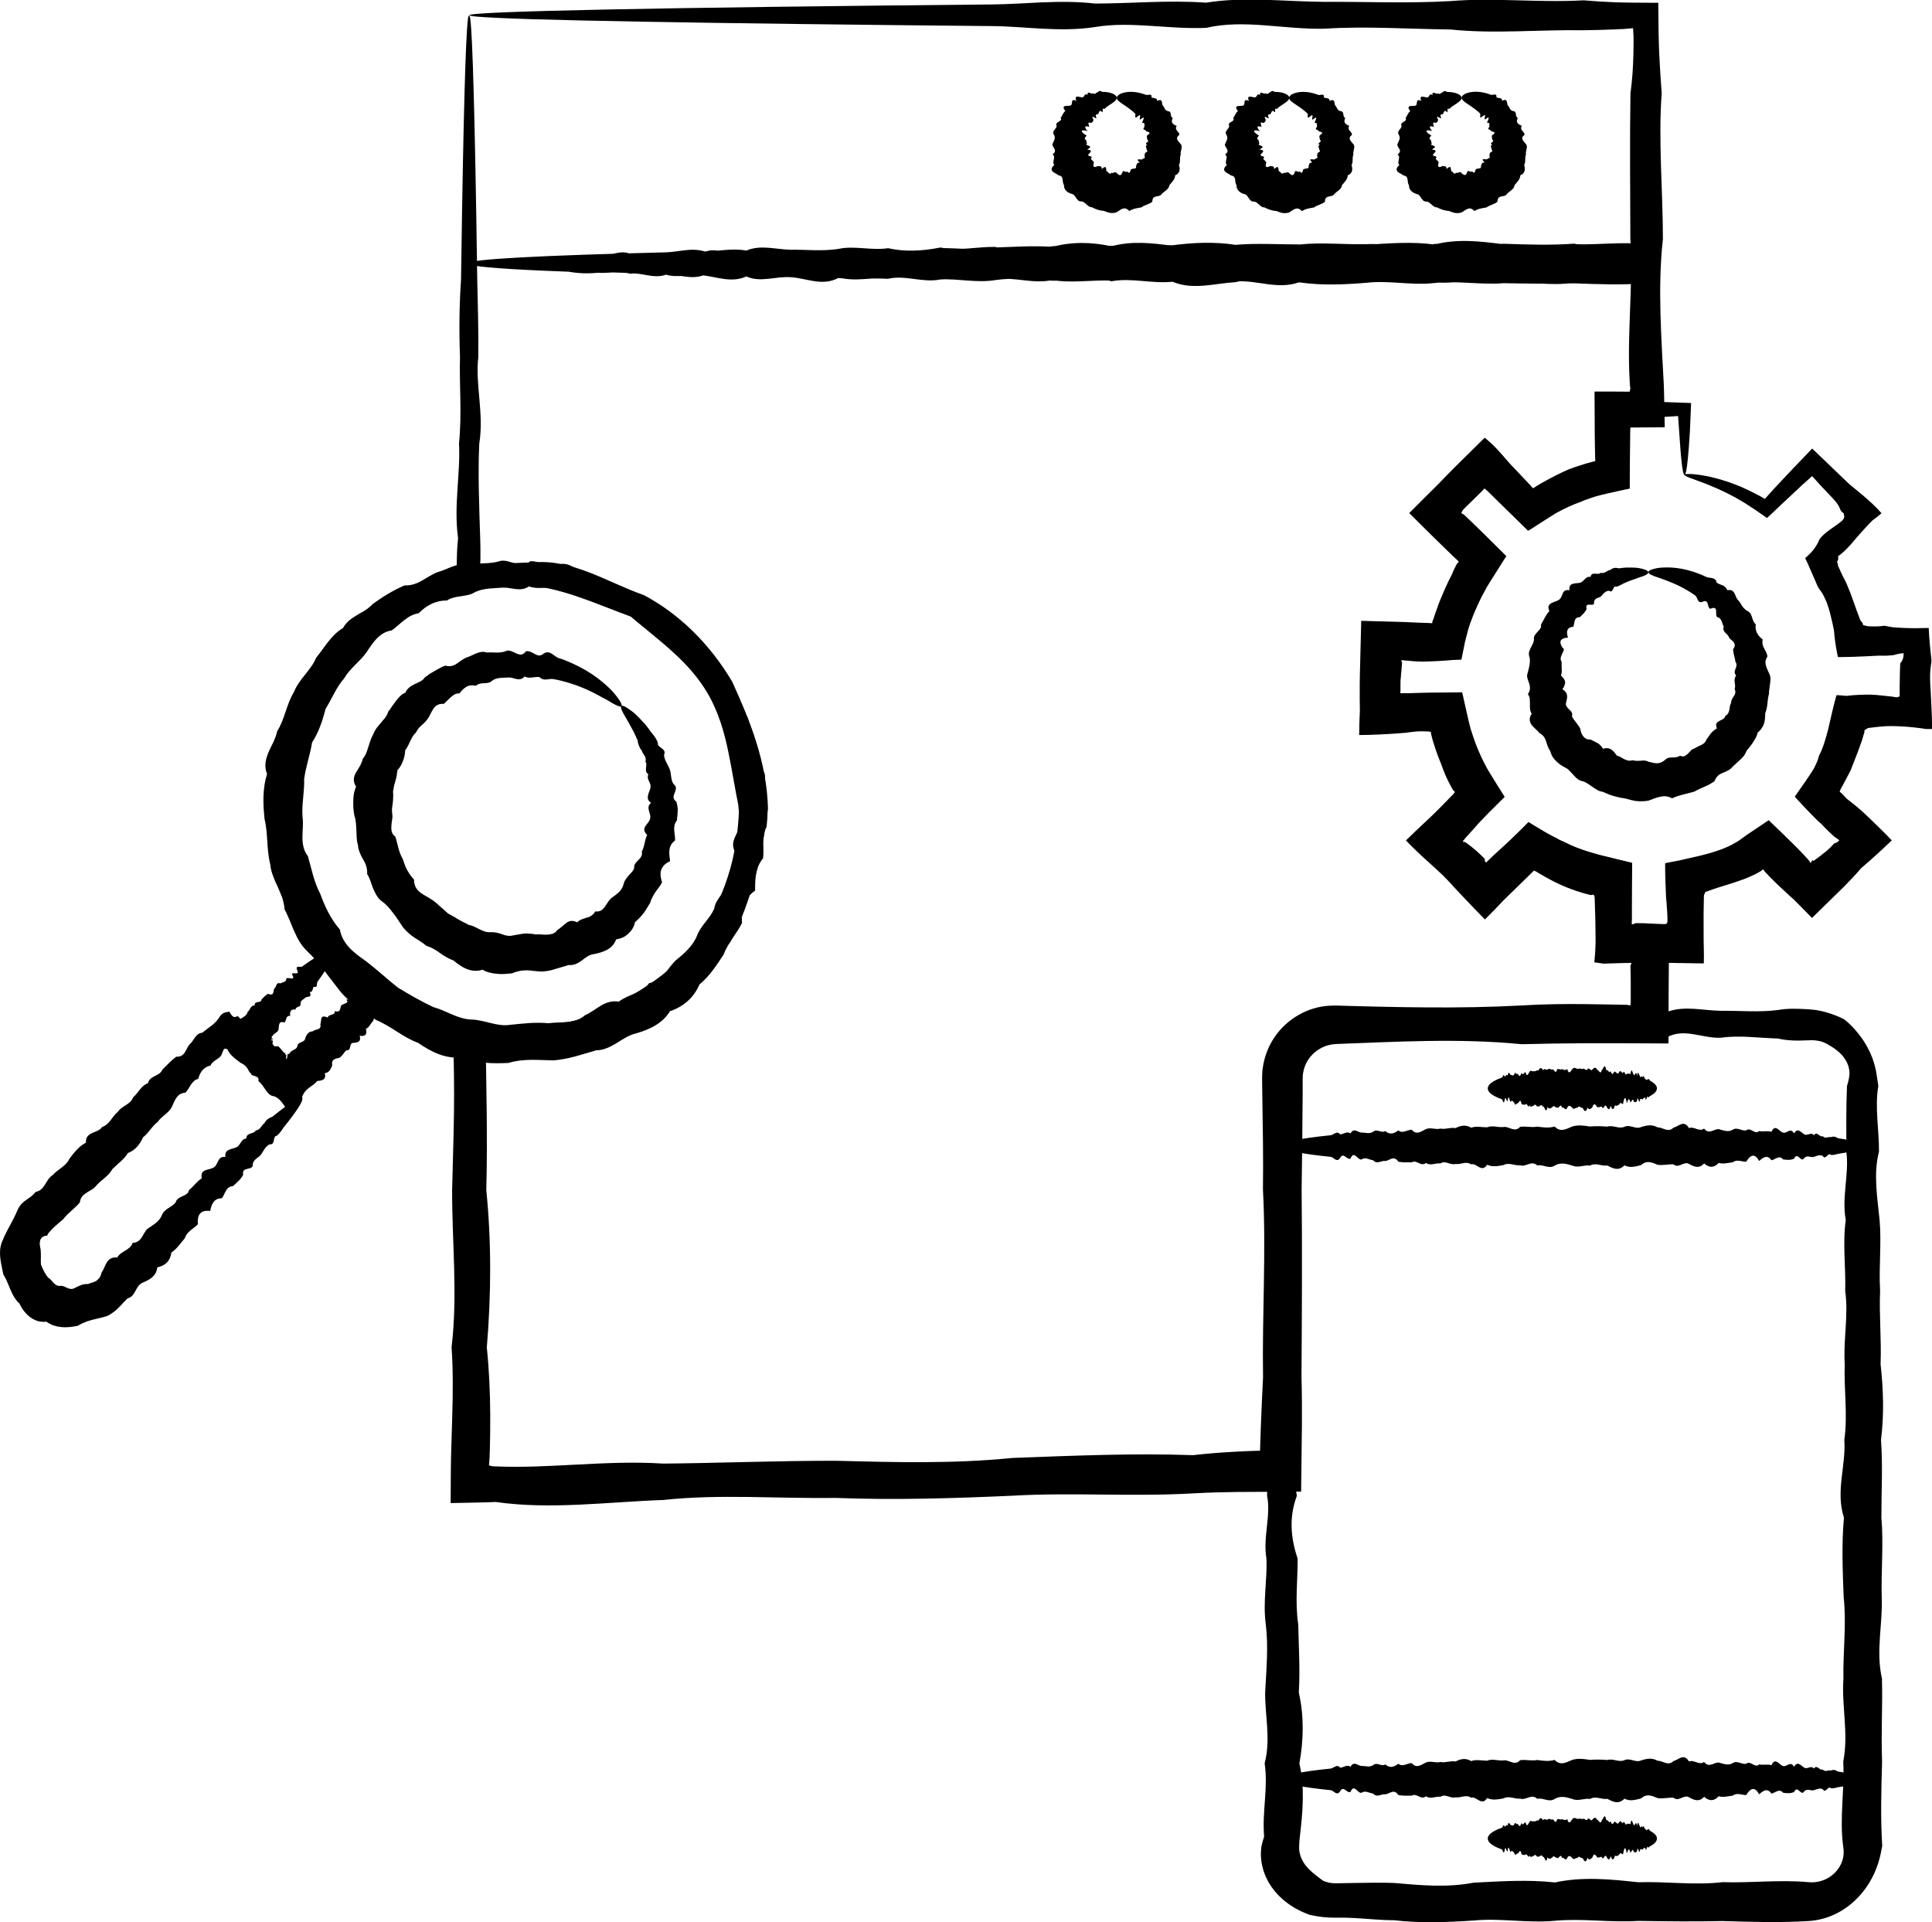 <?xml version="1.0" encoding="UTF-8"?>
<svg id="Capa_1" data-name="Capa 1" xmlns="http://www.w3.org/2000/svg" viewBox="0 0 412.47 410.39">
  <defs>
    <style>
      .cls-1 {
        stroke-width: 0px;
      }
    </style>
  </defs>
  <path class="cls-1" d="m100.21,3.4c.26,0,.51,3.7.75,10.78.24,7.08.48,17.54.71,31.07.07,4.51.14,9.36.22,14.53.13,5.19.28,10.69.22,16.52-.67,5.82,1.25,11.96.21,18.42-.3,6.45-.02,13.2.2,20.25.03.89.05,1.77.05,2.66v1.55c-.02.49-.03.98-.05,1.46v.19s-.03.08.01.07h.08s.35-.06.35-.06l.72-.11c.43-.08,1.14-.13,1.74-.2l.47-.05c.15-.02.29-.04.57-.05l1.46-.1,1.46-.11,1.47-.05c.99-.04,1.98-.09,2.99-.09,4.05-.42,8.13.65,11.98,2.14,3.89,1.5,7.56,3.39,11.68,4.85,7.63,4.06,14.19,10.59,18.85,18.52,1.89,4.21,3.76,8.43,5.13,12.93,1.42,4.48,2.36,9.23,2.48,14.11-.62,4.88-1.43,9.67-2.71,14.46-1.27,4.77-2.98,9.54-5.39,14.11-1.73,1.95-3.48,3.84-5.3,5.66-.89.93-1.83,1.79-2.74,2.7-.95.86-1.9,1.73-2.85,2.6-3.87,3.41-8.03,6.63-12.66,9.53-4.93,2.25-10.34,3.47-15.81,4.04-1.36.15-2.75.19-4.13.27-1.38-.01-2.77.08-4.16-.02l-2.09-.07-1.05-.05-.82-.02c-.18,0-.35.01-.5.03-.02,0-.04-.01-.06,0v.22s.02.29.02.29l.03.58.03.68.03,2.01c.03,2.67.07,5.36.11,8.06.05,5.4.06,10.86-.09,16.36,1.11,11.01,1.06,22.22.11,33.61.5,4.8.71,9.64.73,14.51.03,4.41-.13,11.59-.35,10.62.11.04.23.08.38.13l.25.06.14.03.67.03c11.77.5,23.69-1.38,35.82-.6,12.11-.1,24.38-.62,36.8-.6,12.44.31,25.03.68,37.73-.6,12.72-.47,25.59-1.05,38.59-.6,3.14-.35,6.3-.6,9.47-.76,1.58-.09,3.16-.14,4.75-.19.08-.02.01-.02.04,0,0,0,.02,0,.02,0,.02,0,.03,0,.04,0h0s0,.02.01-.04v-.32c.06-1.69.12-3.39.17-5.09.13-3.4.29-6.8.46-10.22-.21-13.25.69-26.62-.02-40.1.1-6.74-.04-13.5-.14-20.29l-.03-2.54c0-.46-.02-.76,0-1.42.02-.58.04-1.16.14-1.74.32-2.32,1.18-4.57,2.49-6.51,2.61-3.87,7.06-6.49,11.74-6.73l.87-.03c.29-.01.59-.02.77,0l1.29.04,2.56.07c1.71.04,3.41.09,5.12.13,3.41.07,6.81.13,10.21.15,6.78.05,13.55-.05,20.29-.42,4.57-.28,9.13-.33,13.67-.28,2.27.04,4.54.08,6.81.11l1.7.04c.4,0,.27,0,.34.02l.11.02.51.07c.02-.13.04-.28.05-.44l.02-.26v-1.6s0-3.21,0-3.21l-.03-1.6-.02-.8v-.41c-.01-.09-.01-.07-.02-.09v-.03c.13-.23.22-.58.3-.97l.49-.07.21-.03-.87-.02-3.26-.02h-4.28c-.01-1.99-.03-3.98-.04-5.97l-.04-2.76-.05-1.7-.1-3.28-.11-.59c.01-.06-.06-.05-.11-.05h-.16c-.1-.01-.2-.02-.29-.03h-.07s.03,0-.08-.02l-.22-.05-.9-.22-1.76-.54c-2.34-.76-4.63-1.71-6.76-2.92-.4-.21-.81-.41-1.2-.62l-.92-.53c-.12-.07-.23-.14-.34-.22-.12-.15-.2,0-.3.08l-.15.13-.08.06-.04.03-.18.17c-1.18,1.14-2.37,2.28-3.55,3.42-2.08,2.04-4.16,4.07-6.24,6.1-8.21-8.34-7.84-8.02-16.2-16.18,1.49-1.56,2.97-3.11,4.45-4.67,1.34-1.38,2.67-2.75,4.01-4.13l.83-.85.37-.38.05-.07.2-.25c.12-.07-.03-.17-.08-.26l-.1-.13-.05-.06-.02-.04-.17-.28c-.87-1.49-1.66-3.03-2.35-4.61-.7-1.57-1.3-3.19-1.8-4.83-.13-.41-.27-.82-.37-1.24-.1-.37-.26-1-.22-.89-.02-.1-.03-.2-.04-.31-.02-.04.02-.14-.04-.14l-.14-.02-.32-.06c-1.54-.05-3.07-.11-4.6-.16l-.69.1-1.27.1c-.87.05-1.74.09-2.61.15-1.77.09-3.57.17-5.39.22-.08-2.4-.12-4.88-.14-7.37v-2.85s.02-1.91.02-1.91c.1-3.97.2-7.95.3-11.91,2.57.08,5.14.14,7.7.21l.94.03.71.02,1.01.05,2.01.09,2,.06c.13.01.27.03.41.03.12,0,.31.05.39-.03.02-.14.04-.29.04-.43l.1-.17.05-.1.16-.49c.2-.67.45-1.33.69-1.98.45-1.33,1.01-2.62,1.56-3.89l.87-1.89.95-1.86c.16-.31.32-.61.5-.91l.37-.64c.09-.16.17-.3.25-.44l.12-.21s.06-.07.04-.09l-.1-.09-.37-.33-.18-.16-.05-.04-.09-.09-.35-.33-1.37-1.33-1.37-1.33-1.91-1.87c-1.62-1.6-3.22-3.2-4.83-4.79,1.08-1.08,2.15-2.15,3.22-3.23l3.06-3.03c1.17-1.24,2.35-2.45,3.55-3.64,2.1-2.07,4.19-4.13,6.27-6.19,1.3,1.33,2.59,2.66,3.88,3.98l1.9,1.97,1.14,1.2,2.12,2.24.53.56.16.18.29.33.3.34c.12-.06.25-.15.37-.22.12-.08.25-.16.38-.25l.99-.6c1.92-1.06,3.86-2.1,5.88-2.98.95-.37,1.92-.67,2.89-.98.48-.17.97-.31,1.46-.43l.72-.2c.22-.06.44-.09.62-.17l-.04-.67v-.16s-.01-.11-.01-.11v-.35s-.03-1.39-.03-1.39l-.04-2.77c-.01-3.13-.03-6.25-.05-9.37,1.54,0,3.08,0,4.63,0l2.91.02.92.02h.17-.13s-.21.02-.21.02l-.82.06c.05-.25.11-.52.19-.85l-.04-.14c0-.06-.03-.04-.04-.26l-.07-1.04-.1-2.05c-.05-1.37-.06-2.74-.06-4.1.01-2.73.1-5.44.2-8.15.2-5.4.44-10.76.1-16.05-.03-10.6-.14-20.98.02-31.13.38-2.81.57-5.59.63-8.35l.03-2.07v-1.71c-.03-.63-.06-1.25-.11-1.8l-1.51.13-.35.03-.17.02h-.09s-.21,0-.21,0l-1.65.08c-2.2.09-4.39.16-6.57.18-9.69-.15-19.16.81-28.37-.16-9.22-.11-18.19-.74-26.89-.17-8.71.21-17.16-2.08-25.33-.18-8.18.34-16.09-1.46-23.71-.18-7.62,1.17-14.97-.15-22.02-.2-7.05-.07-13.81-.14-20.25-.2-29.02-.31-51.85-.65-67.42-1-7.78-.17-13.75-.35-17.78-.55-4.03-.18-6.11-.37-6.11-.57,0-.21,2.57-.42,7.52-.62,4.95-.21,12.29-.4,21.83-.6,19.08-.39,46.97-.75,82.21-1.08,7.05-.06,14.39-1.07,22.02-.19,7.62,0,15.53-.77,23.71-.19,8.17-1.33,16.62-.24,25.33-.17,8.71-.06,17.68.36,26.89-.17,9.22-.77,18.68.38,28.38-.16,2.18.19,4.36.32,6.57.41l1.65.05,2.49.04c1.73,0,3.47.02,5.22.03.03,2.14.05,4.29.07,6.45.02.82.04,1.63.06,2.45l.08,2.07c.13,2.76.31,5.55.52,8.34-.75,10.16.25,20.54.26,31.13-.59,5.3-.66,10.65-.52,16.06.08,2.7.2,5.41.34,8.14.07,1.36.14,2.73.22,4.1l.11,2.05.05,1.03.05,1.69c.05,2.36.1,4.73.14,7.11-2.49.02-4.98.03-7.48.05h-.92s-.2,0-.2,0h1.26s-.02.54-.02.54v.28s-.02.17-.02.17v.69c-.03,2.1-.05,4.21-.07,6.33,0,1.64-.01,3.29-.02,4.94v.08s-.05.02-.05.02l-.18.04-.3.06-.6.13-1.21.26c-.8.18-1.6.34-2.42.54-.77.19-1.78.42-2.02.5-.42.1-.82.22-1.23.37-.81.27-1.62.54-2.4.9-1.75.6-3.43,1.41-5.07,2.28l-.6.36-1.06.66c-.77.48-1.54.97-2.29,1.46-.76.48-1.53,1.03-2.28,1.44l-1.94-1.91c-1.89-1.85-3.78-3.71-5.69-5.57l-1.02-1-.22-.19-.42-.37-.33.34-.47.48c-1.21,1.18-2.42,2.38-3.63,3.57l-.2.23-.03.05-.06.1-.1.18-.15.3.5.31.1.06.67.63,1.38,1.32,1.37,1.33,2.24,2.21,2.61,2.59.65.65c.2.1-.02.24-.07.37l-.25.38-.98,1.55-1.97,3.12-.66,1.07c-.16.25-.29.5-.42.76l-.83,1.53-.75,1.57c-.47,1.05-.96,2.12-1.35,3.22-.21.54-.43,1.09-.59,1.66l-.14.44-.23.86-.45,1.72-.73,3.62-.05.22-.02.12s-.08,0-.11,0h-.46s-.91.02-.91.02l-1.84.02c-1.91.02-3.82.04-5.73.06-1.13,0-2.25.02-3.37.03h-.53l-.02.5v.13s0,.91,0,.91l-.02,1.9-.02,1.91v.94s0,.14,0,.14l-.03.59h.4s1,.02,1,.02l2.33-.08,2.41-.06,4.4-.04,2.21-.02h.28c.09.01.21-.03.2.1l.12.53.24,1.07.97,4.31c.21.9.25,1.02.35,1.41.08.34.2.68.31,1.01.42,1.35.9,2.69,1.46,4,.55,1.31,1.18,2.6,1.87,3.85l.13.23.29.47.57.95,1.16,1.87,1.17,1.86.29.46.08.12s.06.08,0,.11l-.19.2-.79.78c-1.74,1.73-3.48,3.46-5.22,5.2l-1.68,1.69-.84.85-.12.13c-.1.13-.2.24-.32.36.11.12.21.25.32.39l.09.12.63.66,1.31,1.39,1.3,1.4.64.69.11.15c.15.21.32.45.52.7l.41-.31.22-.18.11-.09.06-.05.12-.12c1.17-1.14,2.34-2.3,3.49-3.48l2.92-3,1.54-1.6.39-.41c.06-.12.14,0,.22.03l.23.14.92.55c1.24.75,2.49,1.48,3.81,2.23l.49.28.26.12.51.24c.35.14.7.28,1.05.41,1.81.92,3.69,1.69,5.62,2.32l1.45.47.74.2.52.13.78.18,3.09.7,1.54.34.77.17.19.04c.06.02.01.12.03.17v.4c-.02,3.29-.03,6.58-.04,9.88v1.7s-.02.38-.02.38v.12s-.02.48-.02.48h-.68s-.34,0-.34,0h.81c2.68,0,5.36-.01,8.05-.03.03,2.76.06,5.52.09,8.29-.01,2.23-.03,4.45-.05,6.69-.01,3.49-.02,6.99-.03,10.51-3.61-.02-7.24-.03-10.86-.05-2.27,0-4.54,0-6.81,0-4.54.02-9.1.09-13.67.21-6.74-.67-13.5-.79-20.29-.69-3.4.05-6.8.16-10.21.29-1.7.06-3.41.13-5.12.2l-2.56.1-1.29.05c-.25,0-.37.02-.5.04l-.4.04c-2.14.27-4.07,1.54-5.23,3.3-.57.89-.93,1.88-1.08,2.9-.06.26-.05.52-.06.78-.03.18-.02.73-.02,1.13v2.54c-.03,6.79-.13,13.56-.22,20.29.13,13.48.06,26.85-.03,40.1.1,3.41.11,6.82.09,10.22-.06,4.76-.11,9.5-.17,14.23-4.54.03-9.07.05-13.58.07-3.17.04-6.32.12-9.47.3-12.99.75-25.87-.24-38.59.5-12.72.57-25.29.95-37.73.47-12.43.18-24.72-.86-36.81.44-12.11.43-24.03,2.11-35.82.42l-.71.04-1.26.04-2.53.06c-1.69.03-3.38.06-5.07.1.01-2.26.03-4.52.04-6.78l.04-2.8.05-1.84c.08-2.45.15-4.9.22-7.33.14-4.87.18-9.71-.15-14.51,1.35-11.4.07-22.61.12-33.61.13-5.51.31-10.96.39-16.36.03-2.7.04-5.39,0-8.06-.03-1.77-.06-3.53-.09-5.29l-.08-3.45-.05-1.75-.03-.89v-.45c.09-.02.25.03.38.03,2.18.28,4.34.55,6.5.82,1.02.13,2.04.26,3.06.39l1.82.09c1.21.11,2.42.04,3.63.08,1.21-.05,2.41-.06,3.61-.17,4.79-.41,9.56-1.43,13.84-3.47,4.15-2.27,8.2-4.55,11.89-7.41.9-.73,1.78-1.49,2.66-2.26.83-.81,1.68-1.6,2.42-2.48,1.54-1.71,2.86-3.61,3.89-5.65,2.51-3.78,4.31-7.95,5.51-12.21.62-2.12,1.01-4.29,1.35-6.45.31-2.17.47-4.34.56-6.5-.94-4.31-1.5-8.39-2.38-12.46-.84-4.06-2.08-8.08-4.08-11.67-2.02-3.58-4.76-6.62-7.7-9.27-2.93-2.68-5.98-5-8.96-7.54-3.67-1.35-7.1-2.77-10.59-4-3.48-1.22-7.04-2.22-10.65-2.63-.9-.13-1.8-.16-2.7-.17l-1.34-.02-1.33.09-1.33.1c-.12.01-.19,0-.36.04l-.48.07-.96.15c-1.3.21-2.5.38-3.95.65-.7.13-1.4.25-2.1.37l-1.05.19-.27.05s-.05.01-.05,0v-.2s-.01-.52-.01-.52c0-1.41,0-2.82,0-4.21,0-.7.02-1.41.03-2.11l.03-1.04.03-.88c.04-.89.12-1.77.21-2.66-.97-7.05.54-13.8.2-20.25.65-6.45.03-12.59.21-18.42-.22-5.83-.14-11.33.22-16.51.08-5.18.15-10.03.22-14.54.22-13.53.46-23.99.7-31.07.25-7.08.49-10.78.75-10.78Z"/>
  <path class="cls-1" d="m100.28,56.29c0-.51,5.55-1,15.71-1.46,1.69-.06,3.51-.14,5.46-.22,1.94-.13,4.01-.28,6.2-.21,2.19.67,4.49-1.25,6.91-.21,2.42.3,4.96.02,7.61-.2,2.65-.23,5.4.43,8.26-.19,2.87-1.31,5.83,1.46,8.91-.18,3.07-.36,6.24-.26,9.51-.18,3.27,1,6.63.01,10.1-.17,3.46,1.21,7.01.68,10.65-.15,3.64,1.65,7.37,1.4,11.19-.15,3.81-.05,7.71.59,11.7-.14,3.97-.11,8.03-.42,12.17-.13,4.13-1.11,8.34-1.06,12.62-.12,4.28-1.19,8.63-.71,13.05-.1,4.42.67,8.91-1.04,13.45-.09,4.54.08,9.16-.27,13.82-.08,4.66.49,9.39,1.04,14.16-.06,4.78-.3,9.61-.7,14.49-.05,4.89-1.27,9.81-.7,14.79-.04,4.97-.21,9.99.69,15.06-.03,5.06.2,10.16-.56,15.29,0v8.21h0c-5.13-.39-10.23-.75-15.3,0-5.06.82-10.08-.34-15.05-.02-4.98-1.19-9.91.39-14.79-.04-4.88.12-9.71-.69-14.49-.05-4.77.22-9.5.45-14.17-.06-4.66,1.83-9.27-.47-13.82-.08-4.55-.78-9.03.11-13.45-.09-4.42.34-8.77-.84-13.05-.1-4.28-.16-8.49.59-12.62-.11-4.13.91-8.19-.77-12.17-.13-3.97,0-7.87.06-11.69-.14-3.81-1.43-7.54-.24-11.19-.15-3.64-.15-7.19.81-10.65-.16-3.46-.11-6.83-.74-10.1-.17-3.27.21-6.44-2.08-9.51-.18-3.07.34-6.04-1.46-8.91-.18-2.86,1.17-5.62-.15-8.26-.19-2.65-.08-5.19-.14-7.61-.21-21.79-.61-34.28-1.34-34.28-2.11,0-.85,15.42-1.64,41.89-2.3,2.65-.06,5.4-1.07,8.26-.19,2.87,0,5.83-.76,8.91-.18,3.07-1.32,6.24-.24,9.51-.18,3.27-.06,6.63.36,10.1-.17,3.46-.77,7.01.38,10.65-.16,3.64.82,7.37.6,11.19-.15,3.81.79,7.71-.17,11.69-.13,3.98,1.22,8.04.36,12.17-.13,4.13-.45,8.34.18,12.62-.12,4.28.23,8.63-.31,13.05-.1,4.42-.57,8.9-.79,13.45-.09,4.54-.39,9.16-.08,13.82-.08,4.67-.49,9.39.05,14.17-.06,4.78-.26,9.61,1.3,14.49-.05,4.88-.17,9.81.21,14.79-.04,4.97.17,9.99.35,15.05-.02,5.06,1.33,10.16.51,15.3,0h0v8.47c-5.13.38-10.23.19-15.29,0-5.06.13-10.08.06-15.06-.03-4.98.39-9.9-.57-14.79-.04-4.88.57-9.71-.61-14.49-.05-4.77.39-9.5.6-14.16-.06-4.67,0-9.28-1.21-13.82-.07-4.54.26-9.03,1.76-13.45-.09-4.42.46-8.77-.89-13.05-.1-4.28-1.36-8.49-.07-12.62-.12-4.14-.26-8.2-.72-12.17-.13-3.98.65-7.88-.35-11.7-.14-3.81.78-7.54-1.01-11.19-.14-3.64-.18-7.19.12-10.65-.16-3.46,1.83-6.83,0-10.1-.17-3.27-.26-6.44,1.21-9.51-.17-3.07,1.38-6.04.19-8.91-.19-2.86-.41-5.62.59-8.26-.19-2.65.97-5.19-.54-7.61-.2-2.42-.65-4.73-.04-6.91-.21-2.19.22-4.26.14-6.2-.22-1.94-.09-3.77-.15-5.46-.22-10.16-.45-15.71-.95-15.71-1.46Z"/>
  <path class="cls-1" d="m238.42,20.89c0,.53-.7.97-1.7,1.62-.16.11-.33.23-.51.36-.17.17-.32.37-.55.39-.47-.54.04,1.3-.57.46-.34-.16-.48.18-.57.52-.09.34-.7-.09-.56.6.28.62-.04.39-.36.22-.31-.17-.62-.26-.17.45.02.45-.22.58-.49.75-.98-.42-.39.5-.42.82-1.16-.39-.96.25-.32.9-1.65-.45-1.6.16-.23.94-.03.16-.2.28-.31.43-.11.15-.13.33.21.56.04.35.34.68.03,1.01.54.17.84.31.85.46,0,.15-.23.32-.66.55,1.21.16.82.45.32.99-.26.27.06.36.32.43.27.08.52.13.17.5.11.35.57.48.64.86-.1.3-.17.61-.07.79.09.19.32.25.85-.04.48.05.95-.1.9.64.98-.88.89-.31,1,.48.22-.04.32.2.48.35.16.14.35.26.6-.05.17.12.39.02.57-.05.2-.1.37-.14.57.16.19.18.4.35.62.4.2.02.4-.12.52-.5.11-.43.27-.4.49-.3.22.1.46.2.58,0,.41.5.56.28.64.04.1-.24.09-.61.36-.51.13-.13.36-.11.58-.14.22-.01.39-.13.31-.49.07-.2.11-.4.2-.55.11-.14.27-.21.57-.21-.62-.69-.45-.71-.12-.71.32.02.86.11.75-.15.42,0,.49-.18.46-.39-.03-.21-.13-.43.03-.55-.12-.22.12-.32.33-.46.21-.13.32-.31,0-.53.11-.16-.02-.35-.1-.52-.08-.17-.06-.33.28-.5-.47-.16-.28-.31-.07-.5.22-.18.43-.39.1-.51-.03-.34-.2-.62-.09-.99.62-.37.61-.58.43-.69-.17-.12-.55-.13-.65-.26,0-.39-.99-.11-.32-.89-.08-.29.23-.96-.42-.82-.18-.04.11-.5.22-.83.12-.34.04-.52-.7.08-.22.03-.07-.34-.04-.62.04-.28-.01-.48-.5-.05-.87.79-.34-.4-.56-.6-.18-.2-.39-.35-.58-.52-1.73-1.47-3.33-2.03-3.33-2.84,0-.41.5-.85,1.56-1.11,1.05-.26,2.71-.28,4.66.48.37.15,1.33-.45,1.19.54.35.26,1.23-.02,1.21.76,1.28-.64.91.56,1.19.97.41.36.37,1.06,1.13,1.22.96.09.29,1.16,1.01,1.46-.46.89-.09,1.3.84,1.68-.27.43-.17.71.05.99.22.28.52.56.54.9-1.09.84-.2,1.33.31,2.05.24.35.16.71.08,1.08-.07.36-.2.7-.11,1.09-.32.68.02,1.53-.39,2.23.15.45.2.9.09,1.3-.12.39-.42.71-.9.91-.02.9-.73,1.46-1.23,2.1-.05.48-.34.8-.67,1.07-.33.28-.69.51-.97.83-.22.38-.76.43-1.2.52-.45.1-.79.3-.8,1.09-.66.62-1.62.67-2.33,1.23-.9.18-1.76.24-2.58.78-.57-.58-.99-.64-1.41-.5-.42.13-.84.49-1.3.76-.46.17-.93.2-1.39.14-.46-.08-.9-.25-1.33-.42-.92-.05-1.78-.37-2.57-.79-.49.03-.84-.32-1.17-.62-.35-.29-.63-.63-1.15-.62-.53.02-.79-.39-1.05-.76-.26-.37-.45-.77-.96-.85-.45-.14-.85-.34-1.15-.65-.31-.3-.5-.71-.47-1.24-.25-.33-.25-.83-.31-1.25-.06-.43-.26-.74-.92-.84-.29-.3-.87-.48-1.2-.79-.31-.31-.38-.77.37-1.41-.33-.3-.21-.75-.12-1.15.08-.41.19-.78-.27-1.09.61-.46.59-.78.44-1.12-.16-.34-.51-.7-.47-1.05.29-.72.79-1.3.32-2.06-.28-.39-.11-.72.11-1,.23-.3.48-.56.48-.89-.26-.43.1-.66.43-.86.33-.21.69-.36.42-.83.4-.47.48-1.11,1.01-1.45-.6-.75-.4-1-.03-1.08.37-.08.93.02,1.17-.12.27-.11.22-.5.29-.81.06-.31.26-.5.91-.16-.56-1.39.65-.8,1.22-.75.57.05.43-.99,1.19-.54-.12-1.09.97.1,1.14-.36.58.42.67-.24,1.05-.2.23-.33.57-.35.94-.07.3,0,.57,0,.83.03.77.1,1.34.27,1.71.51.37.22.55.47.55.73Z"/>
  <path class="cls-1" d="m275.24,20.89c0,.53-.7.97-1.7,1.62-.16.11-.33.23-.51.36-.17.17-.33.37-.56.39-.46-.54.04,1.3-.57.46-.34-.16-.48.18-.58.52-.09.34-.7-.09-.57.6.28.62-.03.39-.35.23-.31-.17-.62-.26-.18.45.02.44-.22.58-.49.75-.98-.43-.39.5-.42.82-1.16-.39-.97.24-.32.89-1.65-.45-1.59.17-.23.94-.03.16-.2.28-.3.43-.11.14-.13.32.21.55.04.35.34.69.03,1.01.54.18.84.31.85.46,0,.15-.22.31-.66.55,1.21.16.82.45.32.99-.25.27.06.36.32.44.27.08.52.12.17.5.11.36.57.48.64.86-.1.3-.17.61-.08.8.09.19.33.25.85-.04.48.05.95-.1.9.63.97-.88.89-.31,1,.47.21-.04.32.2.48.35.15.15.35.26.6-.05.18.12.39.02.58-.05.2-.1.37-.13.57.16.19.17.41.35.62.4.2.02.4-.12.52-.5.1-.43.27-.4.5-.31.21.1.46.21.58,0,.4.5.55.29.65.04.09-.25.09-.61.36-.51.13-.13.36-.12.59-.14.22-.02.39-.13.31-.48.07-.2.11-.41.2-.56.11-.14.27-.21.58-.21-.63-.69-.45-.71-.12-.7.32.02.87.11.76-.15.42.01.49-.17.46-.38-.03-.21-.13-.43.03-.56-.12-.21.12-.32.32-.45.22-.13.33-.31,0-.53.11-.16-.02-.35-.1-.52-.08-.17-.05-.33.28-.5-.46-.16-.28-.31-.06-.5.22-.18.43-.4.09-.51-.03-.34-.2-.62-.09-.99.62-.37.61-.58.43-.69-.17-.12-.56-.13-.66-.25,0-.39-1-.11-.33-.89-.08-.3.23-.97-.42-.82-.17-.04.11-.5.22-.83.12-.34.03-.52-.71.09-.22.03-.08-.35-.04-.63.04-.28,0-.48-.5-.05-.87.79-.34-.39-.56-.6-.18-.2-.39-.35-.58-.52-1.74-1.47-3.34-2.03-3.34-2.84,0-.41.5-.85,1.56-1.11,1.05-.26,2.71-.28,4.66.48.37.15,1.33-.46,1.19.54.35.26,1.24-.03,1.22.75,1.28-.64.92.56,1.2.97.41.36.37,1.05,1.14,1.21.95.09.29,1.17,1.01,1.46-.45.9-.09,1.3.85,1.68-.27.42-.17.71.05.99.22.28.52.56.54.9-.55.44-.58.75-.44,1.07.14.32.5.64.76.99.24.35.16.73.08,1.08-.08.36-.2.71-.11,1.1-.32.68.02,1.53-.39,2.23.14.45.19.9.08,1.3-.12.39-.42.71-.9.91-.03.9-.74,1.46-1.23,2.1-.05.48-.34.8-.67,1.07-.32.28-.69.5-.96.83-.23.38-.76.43-1.21.52-.45.1-.79.31-.79,1.09-.65.62-1.61.68-2.33,1.24-.9.18-1.77.23-2.58.78-.57-.58-.99-.64-1.41-.49-.42.13-.84.49-1.3.76-.46.17-.93.2-1.39.14-.46-.08-.9-.25-1.33-.42-.92-.05-1.79-.37-2.58-.78-.5.03-.84-.32-1.17-.62-.35-.29-.64-.63-1.15-.62-.53.02-.8-.39-1.05-.76-.26-.37-.45-.76-.96-.85-.45-.13-.85-.34-1.15-.65-.31-.3-.5-.71-.48-1.24-.25-.34-.25-.83-.31-1.26-.06-.43-.26-.74-.93-.84-.28-.3-.87-.47-1.19-.79-.31-.32-.38-.77.37-1.42-.33-.3-.21-.75-.12-1.15.08-.4.18-.78-.27-1.08.61-.46.59-.78.44-1.13-.16-.34-.51-.69-.47-1.04.29-.73.79-1.31.32-2.06-.27-.39-.12-.73.11-1.01.23-.29.48-.55.49-.89-.26-.43.09-.66.43-.85.33-.21.68-.36.42-.83.4-.47.48-1.11,1.01-1.46-.6-.75-.4-1-.03-1.08.37-.09.92,0,1.16-.13.28-.11.23-.5.29-.81.06-.31.26-.5.91-.16-.56-1.39.65-.8,1.22-.75.57.05.43-.99,1.19-.54-.12-1.09.97.1,1.14-.36.59.43.67-.24,1.05-.2.24-.33.57-.35.95-.07.3,0,.57,0,.83.03.78.1,1.34.27,1.71.51.37.22.55.47.55.73Z"/>
  <path class="cls-1" d="m312.05,20.89c0,.53-.7.97-1.7,1.62-.16.11-.33.23-.52.36-.17.17-.32.37-.55.39-.47-.54.04,1.3-.57.46-.35-.16-.48.18-.58.52-.09.34-.71-.09-.57.6.28.62-.03.39-.36.22-.31-.17-.62-.25-.18.45.02.44-.22.58-.49.75-.98-.42-.39.5-.42.82-1.17-.4-.97.24-.32.89-1.65-.45-1.59.17-.23.94-.03.16-.2.28-.31.43-.11.14-.13.32.22.55.04.35.34.68.03,1.01.54.18.84.31.85.46,0,.15-.23.31-.66.55,1.21.16.82.45.32.99-.25.27.06.36.33.44.27.08.52.12.17.5.11.36.57.48.63.86-.09.3-.16.61-.07.8.09.19.33.25.85-.04.48.05.95-.1.9.63.97-.88.89-.31,1,.47.22-.04.32.2.48.35.16.15.35.26.6-.05.17.12.39.02.58-.05.2-.1.37-.13.57.16.19.17.4.35.61.4.21.02.41-.12.52-.5.11-.43.28-.4.5-.31.22.1.47.21.59,0,.4.5.56.29.64.04.1-.24.09-.61.36-.51.13-.13.36-.12.59-.14.22-.02.39-.14.31-.49.07-.2.11-.41.2-.56.11-.13.27-.21.58-.21-.63-.69-.45-.71-.12-.7.32.01.87.11.75-.16.42.01.49-.17.46-.38-.03-.21-.13-.43.03-.56-.12-.21.12-.32.33-.45.22-.13.33-.31,0-.53.11-.16-.01-.35-.09-.52-.08-.17-.05-.32.28-.5-.46-.16-.28-.31-.06-.5.21-.18.42-.4.09-.51-.03-.34-.2-.62-.09-.99.62-.37.61-.58.43-.69-.17-.12-.56-.13-.66-.25,0-.39-.99-.11-.32-.89-.09-.3.23-.97-.42-.82-.18-.04.11-.5.22-.83.12-.34.04-.52-.71.08-.22.04-.07-.34-.03-.62.04-.28-.02-.48-.5-.05-.87.79-.35-.39-.56-.6-.18-.2-.39-.35-.58-.52-1.75-1.47-3.34-2.03-3.34-2.84,0-.41.5-.85,1.56-1.11,1.05-.26,2.71-.28,4.67.48.37.15,1.33-.46,1.19.54.35.26,1.24-.03,1.22.75,1.29-.64.92.56,1.2.98.42.36.37,1.05,1.14,1.21.95.09.29,1.17,1.01,1.46-.45.9-.09,1.3.85,1.69-.27.42-.17.71.05.99.22.28.52.56.55.9-.56.44-.59.75-.44,1.07.14.31.5.63.76.99.24.35.16.73.08,1.08-.07.36-.2.71-.11,1.1-.32.68.02,1.53-.39,2.23.14.45.19.9.08,1.3-.12.39-.42.71-.9.91-.03.9-.73,1.46-1.23,2.1-.05.48-.34.8-.67,1.07-.33.28-.69.5-.97.83-.23.38-.76.43-1.21.52-.45.11-.78.31-.8,1.09-.65.63-1.61.68-2.32,1.24-.9.18-1.77.23-2.58.78-.57-.58-.99-.64-1.41-.49-.42.13-.84.49-1.3.76-.46.17-.93.2-1.39.14-.46-.08-.9-.25-1.33-.42-.92-.05-1.78-.37-2.58-.78-.5.03-.84-.32-1.18-.62-.35-.29-.63-.63-1.15-.62-.53.02-.79-.39-1.05-.76-.26-.37-.46-.77-.96-.85-.45-.13-.86-.34-1.16-.65-.31-.3-.5-.71-.48-1.24-.25-.33-.25-.83-.31-1.25-.06-.43-.26-.74-.92-.84-.29-.3-.87-.47-1.19-.79-.31-.32-.39-.77.37-1.41-.34-.3-.21-.75-.13-1.15.07-.4.19-.78-.27-1.09.61-.46.59-.79.43-1.13-.16-.34-.5-.69-.47-1.05.29-.72.78-1.31.32-2.05-.28-.39-.12-.73.11-1.01.22-.29.48-.55.48-.89-.26-.43.1-.66.43-.85.33-.21.68-.36.42-.83.4-.47.48-1.11,1.01-1.46-.6-.75-.4-1-.03-1.08.38-.08.93.02,1.17-.12.28-.11.22-.5.29-.81.06-.31.26-.5.91-.16-.56-1.39.65-.81,1.21-.75.57.05.43-.99,1.19-.54-.12-1.09.97.1,1.13-.36.59.42.68-.24,1.05-.2.24-.33.57-.35.95-.07.3,0,.57,0,.83.03.77.1,1.34.27,1.71.51.37.22.55.47.55.73Z"/>
  <path class="cls-1" d="m285.25,218.69c.03.32-1.75.29-4.42,1.71-1.3.74-2.82,1.87-3.98,3.67-.58.89-1.09,1.92-1.4,3.09-.06.3-.13.59-.19.9-.06.3-.07.62-.11.93-.04.64-.03,1.26,0,2.05.07,2.03.14,4.21.22,6.55.13,2.33.28,4.81.22,7.43-.67,2.62,1.25,5.39.21,8.3-.3,2.9-.03,5.94.2,9.12.23,3.18-.43,6.48.19,9.91,1.31,3.43-1.46,6.99.19,10.68.36,3.69.26,7.48.17,11.41-1,3.92,0,7.95.17,12.1-1.21,4.15-.68,8.41.16,12.78-1.66,4.36-1.4,8.84.15,13.41.05,4.57-.59,9.25.13,14.02.11,4.77.42,9.63.13,14.59,1.11,4.96,1.06,10,.12,15.14,1.19,5.13.72,10.35.1,15.65-.09.66-.13,1.32-.15,1.99-.02.38.01.53.02.78,0,.23.04.46.09.68.19.89.59,1.72,1.11,2.45,1.09,1.46,2.47,2.43,3.94,3.52.84.34,1.74.53,2.66.51,1.36-.02,2.72-.05,4.1-.07,2.76-.05,5.54-.09,8.34,0,5.59.49,11.26,1.04,16.99-.06,5.73-.29,11.52-.69,17.37-.05,5.86-1.27,11.77-.7,17.73-.04,5.97-.21,11.98.69,18.05-.02,6.07.2,12.18-.56,18.34,0,1.97.21,4.11-.48,5.6-1.97.75-.74,1.31-1.65,1.63-2.62.15-.49.25-.99.27-1.49,0-.25.03-.5,0-.75l-.1-.85c-.81-6.07.34-12.08.02-18.05,1.19-5.96-.38-11.87.04-17.73-.11-5.85.69-11.65.05-17.38-.22-5.73-.45-11.39.06-16.99-1.83-5.6.47-11.13.08-16.58.77-5.45-.12-10.83.09-16.13-.34-5.3.84-10.52.1-15.65.15-5.13-.59-10.18.12-15.14-.91-4.96.76-9.82.12-14.6,0-4.77-.06-9.44.14-14.02.18-.56.32-1.16.42-1.69.07-.43.15-.87.1-1.31,0-.44-.13-.86-.22-1.28-.16-.41-.31-.82-.54-1.18-.42-.75-1-1.4-1.64-1.93-.63-.55-1.32-1-2.02-1.38-.31-.24-.69-.39-1.05-.57-.38-.11-.74-.27-1.13-.31-.38-.09-.77-.11-1.15-.14-.19-.03-.39,0-.57,0-.22,0-.33,0-.64.02-2.13.1-4.23.1-6.31-.39-4.15-.11-8.19-.74-12.11-.17-3.92.21-7.73-2.08-11.41-.18-3.68.34-7.24-1.46-10.67-.19-3.43,1.17-6.74-.14-9.91-.2-3.18-.07-6.22-.13-9.12-.2-13.06-.31-23.35-.64-30.36-.99-7.01-.35-10.75-.73-10.75-1.11,0-.43,4.62-.84,13.21-1.23,8.59-.39,21.15-.75,37.02-1.08,3.17-.06,6.48-1.06,9.91-.19,3.44,0,6.99-.76,10.67-.19,3.68-1.32,7.49-.24,11.41-.18,3.92-.06,7.96.36,12.11-.17,2.08-.38,4.18-.29,6.31-.17.23,0,.64.05.96.08.34.04.68.05,1.02.12.68.12,1.35.25,2.01.45,1.32.37,2.61.88,3.86,1.5,1.1.89,2.08,1.88,2.93,2.96.87,1.06,1.63,2.21,2.25,3.46.34.61.57,1.26.85,1.91.21.67.46,1.33.6,2.03.19.69.27,1.41.39,2.13.09.58.17,1.15.26,1.73-.79,4.57.17,9.25.14,14.02-1.22,4.78-.37,9.64.13,14.6.44,4.96-.19,10,.11,15.14-.23,5.13.31,10.35.1,15.65.58,5.3.79,10.68.09,16.13.4,5.45.08,10.98.08,16.58.49,5.59-.06,11.26.07,16.99.26,5.73-1.3,11.53.05,17.38.17,5.85-.21,11.76.03,17.73-.17,5.97-.35,11.99.03,18.05l-.14.66-.14.76c-.08.51-.24,1-.36,1.5-.27.98-.62,1.93-1.03,2.85-.83,1.83-1.92,3.5-3.27,4.97-1.35,1.47-2.96,2.73-4.79,3.65-1.83.93-3.89,1.51-6,1.63-6.16.38-12.27.19-18.34,0-6.07.14-12.09.06-18.05-.03-5.96.39-11.88-.57-17.73-.03-5.85.56-11.64-.61-17.37-.05-5.73.38-11.4.6-16.99-.06-2.8,0-5.58-.31-8.34-.46-1.4-.09-2.73-.12-4.16-.09-1.79.04-3.59-.18-5.41-.57-3.46-1.19-6.7-3.41-8.7-6.68-.99-1.62-1.63-3.48-1.79-5.37-.05-.47-.06-.94-.03-1.41.03-.45.05-1,.13-1.27.14-.67.32-1.33.55-1.99-.46-5.3.9-10.52.11-15.65,1.35-5.13.06-10.18.11-15.14.26-4.96.72-9.82.13-14.59-.65-4.77.35-9.45.14-14.02-.78-4.57,1.01-9.05.14-13.41.17-4.36-.12-8.63.16-12.78-1.83-4.15.01-8.19.17-12.1.27-3.93-1.21-7.73.18-11.41-1.38-3.68-.19-7.24.19-10.68.4-3.43-.58-6.74.19-9.91-.97-3.17.54-6.21.21-9.12.65-2.91.03-5.67.21-8.3-.22-2.62-.14-5.1.21-7.43.08-2.33.16-4.52.22-6.55.02-.72.07-1.6.19-2.39.08-.4.14-.79.24-1.17.12-.37.23-.74.34-1.1.51-1.42,1.25-2.63,2.06-3.63,1.62-2.03,3.56-3.12,5.15-3.72,1.61-.6,2.92-.66,3.77-.65.85.07,1.27.18,1.27.31Z"/>
  <path class="cls-1" d="m397.6,244.66c0,.51-1.37,1-3.87,1.46-.42.07-.87.14-1.35.22-.48.14-.99.28-1.53.22-.54-.67-1.11,1.25-1.7.21-.6-.3-1.23-.02-1.88.2-.65.24-1.33-.43-2.04.2-.7,1.31-1.44-1.46-2.2.19-.76.36-1.53.26-2.34.17-.81-1-1.64,0-2.49.17-.85-1.21-1.73-.68-2.63.16-.9-1.66-1.81-1.41-2.76.15-.94.05-1.9-.6-2.88.13-.98.11-1.98.42-3,.13-1.02,1.11-2.05,1.06-3.11.11-1.06,1.19-2.13.72-3.22.11-1.09-.67-2.2,1.05-3.32.09-1.12-.07-2.26.27-3.41.08-1.15-.48-2.31-1.04-3.49.07-1.18.29-2.37.69-3.57.05-1.2,1.27-2.42.71-3.64.04-1.23.21-2.47-.69-3.71.02-1.25-.2-2.51.56-3.77,0-1.27-.38-2.52-.75-3.77,0-1.25.82-2.49-.34-3.71-.02-1.23-1.19-2.44.39-3.65-.04-1.2.12-2.4-.69-3.58-.05-1.17.22-2.34.45-3.49-.07-1.15,1.83-2.29-.47-3.41-.08-1.13-.77-2.23.11-3.32-.09-1.09.34-2.17-.84-3.22-.11-1.06-.15-2.1.59-3.11-.11-1.02.91-2.02-.77-3-.13-.98,0-1.94.06-2.89-.13-.94-1.43-1.86-.25-2.76-.15-.9-.16-1.77.81-2.62-.16-.85-.11-1.69-.74-2.49-.17-.81.21-1.59-2.08-2.35-.17-.76.34-1.49-1.46-2.19-.19-.71,1.17-1.39-.14-2.04-.2-.66-.07-1.28-.13-1.88-.2-5.37-.61-8.46-1.33-8.46-2.1,0-.85,3.8-1.65,10.33-2.31.65-.06,1.33-1.06,2.04-.19.7,0,1.44-.76,2.19-.19.76-1.32,1.54-.24,2.35-.18.81-.06,1.64.36,2.49-.17.85-.77,1.73.38,2.62-.16.9.82,1.82.6,2.76-.15.94.8,1.9-.17,2.89-.13.98,1.22,1.98.36,3-.13,1.02-.45,2.06.18,3.11-.12,1.05.23,2.13-.31,3.22-.1,1.09-.57,2.19-.79,3.32-.09,1.12-.39,2.26-.08,3.41-.08,1.15-.48,2.31.06,3.49-.06,1.18-.25,2.37,1.3,3.58-.05,1.21-.17,2.42.21,3.65-.04,1.23.17,2.46.35,3.71-.02,1.25,1.33,2.5.51,3.77-.01,1.26-.38,2.53-.19,3.77.01,1.25-.14,2.49-.06,3.71.02,1.23-.4,2.44.57,3.64.04,1.21-.57,2.4.61,3.57.05,1.18-.38,2.34-.6,3.49.06,1.15,0,2.29,1.22,3.41.08,1.12-.26,2.23-1.77,3.32.09,1.09-.46,2.16.9,3.22.1,1.05,1.36,2.09.07,3.11.12,1.02.26,2.02.72,3,.13.98-.65,1.94.35,2.88.13.94-.78,1.86,1.02,2.76.15.9.18,1.78-.12,2.63.16.85-1.83,1.68.01,2.49.17.81.27,1.58-1.21,2.34.18.76-1.38,1.49-.19,2.2.19.7.4,1.39-.59,2.04.19.65-.97,1.28.54,1.88.2.59.65,1.16.04,1.7.22.54-.22,1.05-.14,1.53.21.48.08.93.15,1.35.22,2.51.45,3.87.94,3.87,1.46Z"/>
  <path class="cls-1" d="m397.6,379.88c0,.51-1.37,1-3.87,1.46-.42.07-.87.14-1.35.22-.48.13-.99.28-1.53.21-.54-.67-1.11,1.26-1.7.21-.6-.3-1.23-.02-1.88.2-.65.23-1.33-.43-2.04.2-.7,1.31-1.44-1.46-2.2.19-.76.36-1.53.26-2.34.17-.81-1-1.64-.01-2.49.17-.85-1.21-1.73-.68-2.63.16-.9-1.66-1.81-1.41-2.76.15-.94.05-1.9-.6-2.88.13-.98.11-1.98.42-3,.13-1.02,1.11-2.05,1.06-3.11.11-1.06,1.19-2.13.72-3.22.11-1.09-.67-2.2,1.05-3.32.09-1.12-.07-2.26.27-3.41.08-1.15-.49-2.31-1.04-3.49.07-1.18.29-2.37.69-3.57.05-1.2,1.27-2.42.71-3.64.04-1.23.21-2.47-.69-3.71.02-1.25-.2-2.51.56-3.77.01-1.27-.39-2.52-.75-3.77-.01-1.25.82-2.49-.34-3.71-.02-1.23-1.19-2.44.39-3.65-.04-1.2.12-2.4-.69-3.58-.05-1.17.21-2.34.45-3.49-.07-1.15,1.83-2.29-.47-3.41-.08-1.13-.77-2.23.11-3.32-.09-1.09.34-2.17-.84-3.22-.11-1.06-.15-2.1.59-3.11-.11-1.02.91-2.02-.77-3-.13-.98,0-1.94.06-2.89-.13-.94-1.43-1.86-.25-2.76-.15-.9-.16-1.77.81-2.62-.16-.85-.11-1.69-.74-2.49-.17-.81.21-1.59-2.08-2.35-.17-.76.34-1.49-1.46-2.19-.19-.71,1.17-1.39-.14-2.04-.2-.66-.07-1.28-.13-1.88-.2-5.37-.61-8.46-1.33-8.46-2.1,0-.85,3.8-1.65,10.33-2.31.65-.07,1.33-1.06,2.04-.19.7,0,1.44-.76,2.19-.19.76-1.32,1.54-.24,2.35-.17.81-.06,1.64.36,2.49-.17.85-.77,1.73.38,2.62-.16.9.82,1.82.6,2.76-.15.94.79,1.9-.17,2.89-.13.98,1.22,1.98.36,3-.13,1.02-.45,2.06.18,3.11-.12,1.05.24,2.13-.31,3.22-.1,1.09-.57,2.19-.79,3.32-.09,1.12-.4,2.26-.08,3.41-.08,1.15-.48,2.31.06,3.49-.06,1.18-.25,2.37,1.3,3.58-.05,1.21-.17,2.42.21,3.65-.04,1.23.17,2.46.35,3.71-.02,1.25,1.33,2.5.51,3.77-.01,1.26-.38,2.53-.19,3.77.01,1.25-.13,2.49-.06,3.71.02,1.23-.39,2.44.57,3.64.04,1.21-.57,2.4.61,3.57.05,1.18-.39,2.34-.6,3.49.06,1.15,0,2.29,1.22,3.41.08,1.12-.26,2.23-1.77,3.32.09,1.09-.46,2.16.9,3.22.1,1.05,1.36,2.09.07,3.11.12,1.02.26,2.02.72,3,.13.98-.65,1.94.35,2.88.13.94-.78,1.86,1.02,2.76.15.9.18,1.78-.12,2.63.16.85-1.83,1.68,0,2.49.17.81.27,1.58-1.21,2.34.17.76-1.38,1.49-.19,2.2.19.7.4,1.39-.59,2.04.19.65-.97,1.28.54,1.88.2.59.65,1.16.04,1.7.22.54-.22,1.05-.14,1.53.21.48.08.93.15,1.35.22,2.51.45,3.87.95,3.87,1.46Z"/>
  <path class="cls-1" d="m64.48,234.42c.36.36-.65,2.07-2.82,4.88-.37.46-.76.96-1.18,1.49-.38.57-.78,1.18-1.36,1.67-1.01.06-.22,1.98-1.55,1.84-.8.39-1.23,1.2-1.72,2.01-.48.82-1.62,1.02-1.88,2.16.23,1.63-2.46.39-2.05,2.31-.5,1-1.35,1.71-2.2,2.45-1.51.09-1.63,1.62-2.35,2.59-1.7-.01-2.2,1.23-2.5,2.71-2.06-.28-2.8.81-2.63,2.84-.9.97-2.31,1.47-2.77,2.96-.9,1.05-1.67,2.26-2.88,3.07-.23,1.8-1.29,2.8-3.01,3.17-.21,1.89-1.61,2.62-3.13,3.27-1.55.61-1.44,2.92-3.23,3.36-.29.27-.56.55-.83.84l-.4.44c-.07.08-.12.14-.21.23l-.29.29c-.38.38-.76.78-1.22,1.09-.43.33-.89.64-1.4.86-.53.19-1.07.31-1.61.44-.52.15-1.05.23-1.57.38-.51.16-1.03.27-1.53.5-.51.19-1.02.44-1.56.77-1.1.22-2.26.4-3.42.28-.29-.03-.58-.06-.86-.11-.29-.07-.57-.15-.85-.24-.56-.17-1.08-.48-1.57-.81-.66.1-1.28,0-1.88-.14-.58-.2-1.14-.48-1.63-.85-.98-.76-1.72-1.79-2.26-2.9-.22-.2-.43-.41-.61-.64-.18-.24-.34-.49-.5-.74-.33-.5-.55-1.06-.8-1.59-.25-.54-.43-1.1-.69-1.63-.21-.55-.51-1.07-.82-1.61-.1-.59-.26-1.17-.36-1.76-.13-.59-.23-1.18-.29-1.79-.08-.61-.06-1.22-.02-1.84.09-.61.21-1.22.49-1.78.23-.57.46-1.13.75-1.66.26-.55.56-1.06.83-1.58.26-.53.58-1.02.82-1.57.29-.52.53-1.07.77-1.65.12-.29.27-.57.44-.82.09-.13.18-.26.26-.37.07-.09.14-.17.22-.25.3-.32.65-.59,1.01-.84.72-.51,1.47-.97,1.97-1.69,2.06-.38,2.15-2.7,3.65-3.59,1.11-1.27,2.86-1.89,3.58-3.51,1.02-1.32,2.01-2.64,3.52-3.42-.15-2.44,2.6-1.94,3.44-3.33,1.66-.57,2.13-2.29,3.36-3.23.84-1.32,2.74-1.55,3.27-3.12,1.16-.94,1.66-2.49,3.17-3.01.37-1.65,2.55-1.47,3.07-2.89.98-.97,1.89-1.97,2.96-2.76,1.94.08,2.02-1.67,2.84-2.63,1-.78,1.19-2.33,2.72-2.5.68-.51,1.36-1.04,2.02-1.54.69-.55,1.29-1.13,1.85-2.09.63-.79,1.36-.75,1.91-.86.56.96.96,1.47,1.74.93.63.39,1.1,1.38,1.51,2.14.42.77.77,1.31,1.73,1.37.26.04.41.04.54.07.14.03.26.09.36.16.2.14.33.35.43.59.21.47.3,1.05.6,1.39.6.69,1.17,1.36,1.72,2,4.9,5.77,7.44,9.34,6.9,9.88-.6.61-4.94-2.61-11.89-8.62-.35-.3-.86-.44-1.31-.67-.22-.12-.43-.26-.58-.45-.08-.09-.14-.2-.19-.33-.05-.12-.1-.29-.04-.39-.17-.17-.45-.18-.64-.21-.21-.04-.33-.09-.42-.59-.3.61-.36.66-.48.4-.11-.04-.3-.28-.47-.16-.15.19-.33.25-.52.4-.09.07-.18.16-.25.27-.03.06-.05.12-.06.19-.04.1-.14.27-.19.41-.3,1.39-1.99,1.44-2.5,2.72-1.46.31-2.23,1.38-2.63,2.84-1.5.37-1.76,2.01-2.76,2.96-1.84.11-2.23,1.71-2.89,3.07-.7,1.33-2.17,1.92-3.01,3.18-1.21.88-1.89,2.33-3.12,3.27-.67,1.49-1.62,2.74-3.23,3.36-.84,1.39-2.19,2.29-3.33,3.44-.79,1.49-2.34,2.26-3.42,3.51-.99,1.35-3.28,1.44-3.51,3.59-1.08,1.31-2.56,2.25-3.6,3.64-.67.55-1.34,1.1-1.97,1.7-.31.31-.61.61-.9.95l-.22.25-.11.19c-.07.12-.13.24-.19.37-.43,0-.75.12-1.01.3-.21.21-.42.45-.48.75-.07.29-.11.6-.06.93.01.31.1.62.16.92.13,1.14,0,2.13.07,3.25.39,1.01.86,1.94,1.5,2.78.49.27.79.68,1.15,1.1.18.2.4.37.62.52.25.11.5.22.79.17.31-.05.54.02.78.09.13.04.25.09.36.16l.37.16c.49.24,1.06.37,1.57.08,1.03-.49,1.74-.96,2.93-.88.22-.12.47-.2.74-.28.28-.06.53-.17.79-.29l.19-.09c.06-.04.15-.12.22-.18.15-.13.29-.27.42-.43.25-.31.43-.69.51-1.17.93-1.3.96-3.46,3.36-3.23.76-1.41,2.78-1.52,3.27-3.12,2.01-.08,2.13-2.03,3.17-3.01,1.2-.83,2.51-1.49,3.07-2.88.52-1.44,2.18-1.68,2.96-2.77.39-1.48,2.57-1.13,2.85-2.63,1.01-.77,1.67-1.85,2.72-2.5-.45-2.14,1.67-1.66,2.59-2.35.99-.61.72-2.43,2.45-2.2-.23-1.73,1.34-1.61,2.31-2.05.98-.42.96-1.79,2.16-1.89-.04-1.33,1.65-.89,2.01-1.72,1.05-.13,1.18-1.13,1.84-1.54.38-.69.94-1.14,1.67-1.36.53-.42,1.03-.81,1.49-1.18,2.81-2.17,4.51-3.18,4.88-2.82Z"/>
  <path class="cls-1" d="m70.72,203.31c.41-.31,1.35.06,2.69.98.22.15.45.32.7.49.31.13.63.26.81.55-.27.7,1.38-.36.88.62.03.48.5.57.93.7.46.11.3.87,1.05.72.31-.17.44-.14.48-.03.07.14.12.4.12.62.04.46.02.83,1,.59.88.32,1.44.91,1.96,1.46-.25.45.02.68.51.9.48.22,1.18.43,1.63.69-.48.39-.42.64,0,.9-.16.29.02.59.25.95-2.89.54-2.85.87-1.91,2.11-.33.37-.85.68-1.26,1-.42.33-.74.68-.83,1.28-.17.21-.33.42-.49.65l-.24.32-.13.2c-.19.27-.41.5-.75.62.33,1.25-.18,1.69-1.33,1.49.37,1.32-.45,1.47-1.39,1.53-.97.03-.26,1.74-1.44,1.57-.56.46-.83,1.22-1.49,1.6-.87.18-1.78.32-1.54,1.63-.33.74-.58,1.56-1.58,1.65.35,1.44-.6,1.6-1.63,1.68-.4.54-1.07.97-1.63,1.37-.57.42-1.07.85-1.46,1.74-.56.41-1.04,1.09-1.56,1.74-.52.65-1.08,1.29-1.62,1.44l-.05.03c-1.07-1.61-1.86-2.88-3.12-3.11-.67-.09-1.21-.76-1.65-1.41-.46-.67-.82-1.33-1.45-1.73.24-1.45-1.39-.85-1.65-1.71-.31-.23-.46-.62-.66-.97-.05-.12-.35-.47-.57-.68-.26-.23-.54-.42-.92-.58-1.15-.84-2.46-1.83-2.82-2.92-1.11-.19-1.66-.57-1.91-.94-.25-.37-.18-.75-.22-1.08.5-.27.9-.51,1-.79.96-.42,1.34-.83,1.66-1.3.32-.47.59-.97,1.14-1.38.27-.51.92-.87,1.48-1.2.56-.33,1.04-.66,1.18-1.32.59-.37.53-1.37,1.49-1.33-.18-1.1,1.46-.37,1.45-1.27.45-.44.84-.92,1.4-1.21,1.44.58,1.02-.67,1.35-1.15.52-.3.23-1.38,1.31-1.08.46-.3,1.28-.24,1.24-1.01.22-.52,2.19.75,1.2-.94.09-.58,1.71.36,1.12-.87-.51-1.15.74-.52,1.07-.78.34-.24.67-.48.99-.71,2.87-2,4.78-2.89,5.32-2.35.6.61-.56,2.89-3.05,6.32-.26.34.15,1.36-.79,1.06-.32.31-.11,1.19-.87,1.13.6,1.28-.52.87-.94,1.19-.32.42-1,.49-1.01,1.25.15.93-1.05.52-1.08,1.31-.98-.17-1.25.4-1.14,1.35-.99-.13-.75.98-1.21,1.4-1.31-.42-1.16.65-1.27,1.45-.14.78-1.06.81-1.33,1.49-.32-.01.06.38-.21.36.47.34.83.28-.17.29.13.04.18.05.19.08.12.04-.04.11.02.17.32-.02.31,0,.29.06-.03.05-.09.15,0,.15.08-.02.04.03,0,.1-.03.1-.17.13-.06.39.14.4.37.71,1.13.51.65.41.97,1.27,1.64,1.6-.06.17,0,.5.22.19-.19.73-.11,1-.03.96.1-.04.19-.4.22-.74v-.04c.05-.59.05-.31.21-.19.03-.21.06-.14.24-.2.28-.84,1.52-.7,1.67-1.63.15-.95,1.52-.66,1.66-1.59.26-.8.64-1.48,1.63-1.53.52-.52,1.89-.18,1.61-1.49.32-.69-.24-2.26,1.57-1.44.16-.82,1.61-.35,1.52-1.39,1.44.48,1-.9,1.49-1.33.32-.14.68-.24.96-.42.07-.04.14-.09.19-.15.04-.04.04-.05.05-.08,0-.06-.02-.15-.11-.27-.21-.25-.11-.23.08-.22.19.02.46.02.41-.08-.37-.18-.05-.14.31-.16.35-.01.76-.09.25-.19.19-.06.21-.13.26-.2-.09-.06-.17-.11-.05-.19-1.29.1-1.27.11-1.02,0,.26-.1.76-.33.76-.42.06-.12-.34-.06-.55-.03-.22.02-.26.02.26-.45-1.32.67-.22.05-.48-.7-.06-.61-1.09-.22-.86-1.08-.99.36-.2-1-.72-1.06.2-.73-.5-.59-.62-.97-.4-.12-.58-.42-.53-.88-.15-.29-.29-.57-.4-.84-.7-1.57-.88-2.55-.47-2.86Z"/>
  <path class="cls-1" d="m146.21,137.19c.29-.32,3.38,1.62,7.47,6.8.66.88,1.37,1.83,2.05,2.89.36.52.75,1.05,1.11,1.62.34.59.67,1.19.96,1.85.02.78.56,1.33,1.12,1.92.56.58,1.03,1.24.82,2.17.16.79.39,1.56.7,2.33.33.76.67,1.54,1,2.36.36.8.45,1.7.58,2.6.15.9.28,1.8.75,2.68.83.83.54,1.86.35,2.87-.22,1.01-.45,2,.44,2.97.42,2.02.35,4.14.09,6.3-1.13,2.07-.47,4.35-.73,6.67-1.65,2.01-1.72,4.31-1.71,6.9-2.39,1.74-2.99,3.97-2.8,6.94-1.15,2.3-2.98,4.2-3.95,6.77-1.47,2.22-2.97,4.58-5.14,6.35-1.15,2.75-3.4,4.75-6.29,5.7-1.61,2.69-4.48,3.95-7.39,4.78-.75.18-1.43.5-2.08.87-.66.36-1.31.76-1.96,1.18-1.32.78-2.71,1.52-4.33,1.52-2.95.86-5.93,1.91-9.1,2.15-3.22-.04-6.33-.44-9.59.54-3.24.17-6.64.14-9.75-1.23-3.54.52-6.74-1.1-9.57-3.05-3.22-1.16-5.77-3.57-8.98-4.89-2.72-2.07-5.92-3.73-8.03-6.6-2.2-2.75-4.06-5.6-6.6-8.02-1.3-1.19-2.14-2.73-2.83-4.31-.37-.77-.65-1.59-.99-2.37-.35-.78-.67-1.56-1.07-2.31-.08-.89-.26-1.71-.52-2.51-.29-.78-.62-1.55-.96-2.32-.36-.76-.71-1.52-.99-2.31-.29-.78-.52-1.59-.58-2.42-.84-3.24-.46-6.57-1.23-9.75-.35-3.22-.43-6.51.53-9.59-.68-1.7-.28-3.28.37-4.75.3-.74.7-1.45,1.03-2.16.31-.72.61-1.43.76-2.2,1.66-2.66,1.98-5.77,3.57-8.36.56-1.39,1.45-2.6,2.4-3.74.45-.58.9-1.16,1.32-1.75.43-.59.76-1.23,1.07-1.91,1.82-2.21,3.21-4.83,5.7-6.29.35-.64.81-1.17,1.33-1.63.54-.44,1.13-.81,1.72-1.17.58-.37,1.21-.67,1.77-1.05.57-.37,1.08-.8,1.55-1.3,2.16-1.57,4.41-2.94,6.77-3.95.74.03,1.38-.07,1.98-.26.6-.18,1.17-.44,1.71-.75,1.07-.62,2.12-1.32,3.25-1.79,2.33-.62,4.42-2.19,6.9-1.7,2.3-.33,4.57-.03,6.67-.74,1.08-.2,2.17.3,3.21.59,1.05.27,2.03.44,3.09-.5,1.02-.1,2.01.32,2.94.67.94.38,1.86.57,2.89.12,1.02-.42,1.96-.25,2.81.15.85.38,1.64.9,2.47,1.16.83.25,1.64.51,2.42.82.79.28,1.55.57,2.27.89,6.59,2.79,11.03,6.32,13.74,8.91,1.35,1.32,2.29,2.4,2.85,3.21.57.8.79,1.27.66,1.41-.33.33-2.25-1.2-5.97-3.57-3.71-2.33-9.38-5.48-17.17-7.21-.77-.19-1.62-.1-2.45-.13-.83-.05-1.65-.13-2.42-.71-1.7-.29-3.51.32-5.29-.36-1.86,1.27-3.68.17-5.64.26-1.92.18-3.97.06-5.89.97-.92.6-1.94.7-2.98.87-1.05.13-2.1.33-3.04.92-2.28-.04-4.34,1-5.98,2.71-2.37.34-3.9,2.33-5.77,3.67-2.62.38-4.02,2.6-5.37,4.65-1.39,2-3.53,3.38-4.78,5.59-1.69,1.87-2.58,4.3-3.95,6.46-.68,2.54-1.43,4.94-2.9,7.22-.42,2.61-1.33,5.12-1.7,7.81.11,2.71-.57,5.4-.33,8.17.19,1.37-.03,2.77-.03,4.2,0,1.41.19,2.85,1.16,4.08.78,2.69,1.29,5.54,2.66,8.09.97,2.69,2.23,5.37,4.17,7.58.55,3.19,3.17,5.08,5.61,6.79,2.37,1.81,4.48,3.8,6.78,5.61,2.49,1.52,4.99,2.96,7.59,4.17,2.75.76,5.19,2.55,8.09,2.65,1.44.04,2.77.42,4.14.75,1.35.34,2.75.6,4.14.38,2.78-.28,5.42-.61,8.18-.34,1.33-.2,2.7-.12,4.05-.28.68-.05,1.34-.2,1.97-.41.64-.21,1.24-.53,1.77-1.02,1.23-.51,2.28-1.4,3.4-2.04.55-.34,1.13-.6,1.75-.76.62-.18,1.3-.23,2.09-.1,1.02-.82,2.24-1.22,3.4-1.76.59-.24,1.16-.53,1.68-.89.52-.36,1.02-.74,1.38-1.3.7-.11,1.3-.36,1.84-.69.52-.35.97-.78,1.39-1.24.43-.44.78-.97,1.17-1.46.38-.49.77-.95,1.19-1.39,1.88-1.52,3.76-3.14,4.65-5.38.83-2.22,2.81-3.66,3.67-5.77.08-.59.29-1.09.57-1.57.27-.48.6-.94.93-1.39.67-.91,1.25-1.87,1.21-3.02.86-1.99,1.12-4.08,1.79-6.02-.7-1.18-.53-2.13-.15-3.07.37-.93.99-1.86,1.12-2.82.22-.96-.07-1.93-.21-2.87-.13-.94-.22-1.83.47-2.78-.76-.88-.85-1.74-.77-2.62.05-.89.39-1.8.41-2.67.05-.88-.22-1.69-.51-2.46-.27-.78-.48-1.55-.34-2.41-.67-.64-.74-1.41-.78-2.19-.03-.78.03-1.59-.41-2.21.1-1.61-1.03-2.67-1.42-3.93-.4-.55-.71-1.1-.95-1.68-.27-.57-.47-1.14-.61-1.75-.51-1.07-1.06-2.03-1.56-2.94-3.12-5.38-5.47-8.02-5.05-8.42Z"/>
  <path class="cls-1" d="m132.67,150.72c.18-.17.72.04,1.61.67.44.32,1,.7,1.57,1.25.56.56,1.2,1.22,1.9,1.99.45.53.87,1.15,1.34,1.79.26.31.53.63.78.98.22.36.43.76.59,1.18-.26,1.08,1.97,1.19,1.31,2.55.03,1.06.72,1.92,1.15,2.95.48,1.03.17,2.26.9,3.34.74.5.47,1.18.23,1.82-.25.65-.53,1.28.34,1.89.19.64.34,1.3.3,1.97-.02.67-.1,1.35-.18,2.05-.51.66-.62,1.33-.57,2.05.03.71.24,1.48.18,2.23-1.55,1.18-1.28,2.68-1.06,4.43-1.06.46-1.57,1.06-1.87,1.78-.28.72-.19,1.61.15,2.71-.33.76-.92,1.38-1.39,2.07-.23.34-.46.69-.64,1.08-.2.37-.38.76-.48,1.22-.48.71-.87,1.52-1.41,2.21-.54.69-1.14,1.36-1.85,1.92-.19,1.06-.74,1.84-1.42,2.48-.35.32-.74.59-1.16.8-.45.19-.94.32-1.45.42-.76,2.12-2.79,2.74-4.74,3.14-1.02.11-1.78.75-2.59,1.37-.81.6-1.72,1.07-2.81.96-.24.07-.48.15-.71.23l-.72.2c-.48.14-.96.29-1.44.43-.96.33-1.97.49-3,.54-.52-.05-1.04-.09-1.56-.14-.52-.07-1.04-.13-1.54-.13s-1.02.04-1.53.15c-.51.11-1.02.24-1.56.49-1.05.1-2.13.24-3.19.11-1.07-.11-2.14-.27-3.12-.88-2.4.78-4.46-.5-6.19-1.96-1.03-.38-1.99-.94-2.89-1.59-.89-.67-1.83-1.22-2.94-1.56-.84-.75-1.83-1.27-2.77-1.9-.9-.68-1.78-1.41-2.42-2.37-.63-.97-1.24-1.92-1.94-2.78-.66-.9-1.35-1.73-2.33-2.43-.97-.69-1.44-1.74-1.89-2.76-.43-1.03-.64-2.14-1.27-3.06.03-.61-.04-1.16-.19-1.69-.15-.51-.4-.99-.67-1.47l-.41-.72c-.12-.25-.22-.5-.32-.75-.2-.5-.35-1.02-.37-1.57-.35-1.02-.27-2.13-.34-3.18-.07-1.06-.06-2.1-.43-3.13-.08-.52-.18-1.04-.21-1.56-.03-.52-.03-1.05-.02-1.57,0-.52.05-1.04.13-1.55.11-.51.27-1.01.46-1.5-.76-1.14-.51-2.19.06-3.11.26-.46.57-.91.82-1.37.12-.22.22-.45.31-.68.11-.24.18-.47.21-.72.7-.82.96-1.75,1.25-2.68.31-.93.57-1.88,1.08-2.71.31-.93,1-1.65,1.61-2.38.15-.18.31-.36.45-.54.16-.18.31-.35.45-.55.28-.37.5-.79.63-1.27.31-.35.57-.74.81-1.13.28-.37.55-.75.82-1.11.57-.72,1.14-1.46,2.05-1.8.35-.93,1.15-1.4,1.95-1.81.81-.4,1.69-.67,2.18-1.44.35-.26.69-.51,1.04-.76.37-.22.74-.43,1.1-.65.74-.41,1.44-.85,2.23-1.11,1.07.29,1.8.02,2.46-.43.65-.47,1.31-.97,2.03-1.29,1.47-.42,2.78-1.64,4.42-1.07.74-.09,1.49.02,2.2,0,.72,0,1.4-.11,2.08-.4.69-.14,1.4.35,2.05.62.67.27,1.28.44,1.97-.49.66-.13,1.28.23,1.86.55.59.34,1.15.56,1.84.01,1.41-1.04,2.31.61,3.34.9,1.07.29,2.02.78,2.96,1.16,4.14,1.87,6.85,4.22,8.48,5.92,1.57,1.8,2.18,2.92,1.91,3.18-.15.16-.58.05-1.24-.28-.33-.16-.73-.37-1.17-.65-.22-.13-.45-.29-.72-.43-.27-.14-.55-.29-.85-.44-2.33-1.34-5.85-3.12-10.55-3.99-.97-.15-2.08.54-2.95-.42-.5-.08-1.05.04-1.57.08-.53.05-1.06.11-1.6-.22-.57.65-1.1.64-1.65.57-.55-.09-1.13-.35-1.71-.35-.58.03-1.16.04-1.75.09-.59.06-1.2.15-1.75.53-.98,1.06-2.5.16-3.54,1.15-.72-.16-1.43-.14-2,.2-.58.33-1.09.83-1.52,1.44-.78-.08-1.33.35-1.85.8-.25.24-.51.48-.76.72-.24.26-.47.51-.76.71-.9-.08-1.57.24-2.03.8-.45.58-.76,1.31-1.11,1.96-.38.63-.84,1.17-1.39,1.64-.27.25-.55.49-.8.76-.22.29-.42.6-.58.93-1.12,1.02-1.38,2.61-2.3,3.8-.06.82-.19,1.57-.48,2.26-.26.7-.58,1.38-1.18,1.99-.01.2-.04.39-.09.58-.02.2-.04.39-.07.58-.06.38-.16.76-.27,1.13-.25.74-.41,1.51-.52,2.29.06.41.05.81.03,1.2,0,.4-.04.79-.08,1.19l-.16,1.19c-.04.4,0,.8.04,1.21.17.8-.16,1.63-.18,2.48-.05.84-.04,1.72.85,2.36.51,1.56.68,3.26,1.56,4.72.3.78.51,1.62.93,2.36.43.73.87,1.47,1.5,2.07-.03,1.06.37,1.87,1,2.5.67.59,1.51,1.01,2.27,1.47.78.44,1.44.97,2.05,1.57.65.55,1.29,1.1,1.92,1.7.73.43,1.49.8,2.2,1.26.72.44,1.49.76,2.22,1.18,1.66.27,2.96,1.72,4.72,1.56.85-.04,1.63.16,2.41.44.78.31,1.61.47,2.42.23.41-.08.81-.13,1.21-.2.4-.09.8-.15,1.18-.18.4-.03.79-.02,1.19.03.4.02.8.06,1.21.17.78-.11,1.61.1,2.42.03.4-.02.8-.07,1.17-.2.19-.07.37-.16.54-.28.16-.14.31-.3.45-.5.69-.4,1.27-1.02,1.88-1.47.6-.48,1.27-.7,2.38-.18.55-.57,1.28-.77,2.03-.99.18-.05.37-.11.55-.18.17-.08.33-.18.49-.29.3-.21.57-.48.74-.86.5.06.91-.03,1.26-.19.32-.19.57-.47.8-.77.43-.62.8-1.28,1.28-1.79.57-.44,1.18-.84,1.71-1.32.52-.48.88-1.11,1.06-1.83.08-.37.23-.67.43-.95.17-.29.38-.54.61-.8.45-.51,1.01-.96,1.19-1.62-.07-.77.43-1.24.93-1.73.52-.48.88-1.06.7-1.79.65-1.13.57-2.43,1.15-3.54-.77-.77-.73-1.32-.38-1.87.33-.53.93-1.06,1.01-1.63.16-.57-.12-1.15-.26-1.71-.12-.55-.22-1.08.46-1.65-.73-.51-.76-1.01-.66-1.55.09-.53.41-1.09.52-1.62.29-1.11-.97-1.83-.42-2.94-.58-.34-.56-.81-.52-1.3.05-.49.18-1.02-.12-1.37.35-1.08-.63-1.6-.79-2.4-.27-.31-.46-.65-.59-1.01-.15-.34-.25-.7-.27-1.1-.3-.65-.56-1.28-.85-1.85-.46-.82-.86-1.56-1.21-2.22-.35-.66-.71-1.17-.95-1.63-.5-.91-.68-1.49-.5-1.68Z"/>
  <path class="cls-1" d="m359.64,101.42c-.24,0-.48-1.22-.71-3.57-.11-1.17-.23-2.63-.34-4.36-.05-.74-.11-1.54-.17-2.41-.05-.7-.11-1.46-.16-2.26-.4.03-.81.05-1.23.08-.6.03-1.22.07-1.86.11-.4.02-.79.04-1.19.06-.47.01-.94.04-1.42.06-.96.07-1.95.13-2.97.18-.37.01-.75.03-1.13.04-.32.01-.65,0-.99,0-.55-.22-1.02-.17-1.33-.03.14.62.38,1.25.5,1.71.11.48.1.8-.25,1.26-.16,1.16-.16,2.41-.1,3.66.1,1.58.2,3.21.3,4.87.03.5.04.99.05,1.48-.04.46.21,1.15-.5,1.07-.98.18-1.97.36-2.96.54-.49.11-.98.22-1.47.32l-.37.09-.25.07-.47.13c-.64.19-1.24.5-1.83.84-.54.5-1.13.83-1.77,1.02-.65.18-1.34.3-2.04.44-.35.08-.7.14-1.05.24-.34.11-.67.23-.99.39-.64.31-1.21.76-1.62,1.49-.93.68-1.96,1.39-2.97,2.09-.51.35-1.03.71-1.55,1.05l-.19.13c-.06.03-.14.14-.19.04l-.33-.33-.67-.66c-.88-.89-1.77-1.79-2.67-2.7-.63-.66-1.26-1.31-1.89-1.97-.33-.62-.72-1.18-1.15-1.7-.22-.27-.45-.51-.68-.76l-.33-.31-.19-.17c-.54-.44-1.08-.68-1.48-.86-.17.26-.33.49-.48.69-.31-.12-.7,0-1.08.23-.13.05-.53.4-.83.69-.32.3-.62.61-.92.94-1.08,1.2-2.58,3.19-2.32,3.53-.68.04-1.41.34-2.05.73.17.51.8,1.17,1.49,1.59.09.05.17.1.26.15l.13.06.22.14c.29.19.59.37.9.54.62.35,1.27.66,1.96.95.34.33.67.67,1,1.01.46.48.92.97,1.39,1.46,1.07,1.14,2.15,2.27,3.23,3.42.12.06,0,.15-.04.24l-.17.24-.33.5-.65,1c-.43.67-.85,1.33-1.24,2.02l-.6,1.05-.07.14-.04.08-.07.15-.14.31c-.2.41-.32.86-.45,1.31-.81,1.62-1.4,3.36-2,5.1-.24.88-.55,1.75-.79,2.65l-.09.34-.05.17-.08.31-.33,1.3c-.22.85-.43,1.7-.65,2.55-.04.49-.08.99-.12,1.47l-.08.76v.09s-.09,0-.09,0l-.16.02-.32.04c-.85.11-1.75.19-2.69.26-.94.08-1.91.12-2.88.16l-1.15.04-.78.02c-1.04,0-2.09-.05-3.13-.18l-.79-.1-.19-.03-.03-.03-.07-.06c-.11-.09-.24-.19-.42-.31-.09.25-.09.42-.09.53.11.22.18.33.19.42.01.04.01.08,0,.11,0,.02,0,.04-.02.05v.03s-.03.32-.03.32c-.11,1.71-.33,3.44-.57,5.17l-.03.15s0,.03-.02.04l-.04.08c-.02.05-.04.11-.05.16-.03.1-.04.22-.03.31,0,.2.07.37.15.48.44-.13.76-.3.96-.37l.08-.02h.42c.35,0,.7,0,1.05.02.7.04,1.4.12,2.1.27h1.69c1.01,0,2.02,0,3.03,0,1.03,0,2.06-.03,3.1-.04h.78s.08-.02.09,0l.02.09.04.19.09.37.35,1.49c.24,1.01.48,2.02.71,3.02l.35,1.4.2.76.46,1.49c.14.51.31,1,.48,1.5.48,2.06,1.2,4.1,2.21,6.02.07.15.41.69.65,1.09.26.43.52.85.79,1.27.55.83,1.12,1.66,1.71,2.51.14.21.31.43.44.64l-.48.55-.96,1.12c-.64.77-1.27,1.56-1.92,2.41l-.84.9-.48.53-.88,1.01-1.8,2-.43.47-.03.06s-.04.07-.06.1c-.05.06-.11.11-.22.17.01.08-.02.18-.03.39.09,0,.16-.02.22-.03l.09-.02s.01-.03.05,0l.15.1c.41.28.81.57,1.19.87.77.6,1.5,1.25,2.2,1.93l.52.52.24.24h0s-.01.04-.03.08c-.02.08-.02.2.04.42.05.11.15.19.31.21.05-.09.11-.16.17-.21.41-.41.88-.85,1.32-1.27.97-.88,1.93-1.76,2.9-2.65l2.42-2.32,1.19-1.17.6-.59c.2-.14.37-.57.62-.26.94.59,1.88,1.16,2.84,1.72.47.29.96.56,1.47.83l.75.4.39.2c.08.04.14.06.21.08,1.92,1.21,4.05,2.08,6.23,2.75.53.18,1.09.31,1.64.48.54.18,1.09.32,1.64.46,1.12.28,2.23.56,3.35.83,1.14.28,2.27.58,3.34.89-.04,2.2-.16,4.4-.22,6.49l-.03.72-.02.43-.05.87-.06,1.74-.03,1.74v.51s.03.2.03.2c.04.26.11.47.25.55.12-.05.23-.1.34-.16.31-.19.42-.27.52-.29,1.08-.02,2.31.03,3.47.1l1.75.11.44.02.06.03.13.04c.19.06.42.09.57.06-.01-.06-.03-.11-.04-.17.3.05.42-.24.45-.53v-.06s0-.21,0-.21v-.46s-.03-.92-.03-.92c-.03-.61-.07-1.22-.12-1.83l-.15-1.83c-.05-1.11-.09-2.23-.13-3.33-.04-1.13-.06-2.27-.06-3.4,0-.14,0-.28.01-.41l.41-.09.83-.17,1.67-.31c1.08-.25,2.17-.5,3.25-.75l1.04-.23c.27-.06.53-.12.8-.2l1.58-.42c.53-.15,1.04-.33,1.56-.5.52-.16,1.03-.35,1.53-.57.5-.22,1.01-.41,1.49-.68.48-.26.95-.52,1.41-.8.51-.33.67-.49,1.76-1.27l2.72-1.82,1.37-.92c.23-.15.46-.32.69-.45l.58.56,2.35,2.26,2.27,2.23c.83.82,1.65,1.65,2.44,2.5l.59.65.29.32.14.17s.12.13.1.12l.11.34c.3-.26.35-.49.39-.57.03-.12.03-.08.09-.03.03.02.08.05.14.08.03,0,.06.02.1.03h.02l.06-.05.13-.1.27-.2c.73-.53,1.45-1.07,2.13-1.64.34-.28.67-.58.99-.89.16-.15.31-.31.46-.48.14-.15.35-.37.31-.36.42-.04.84-.36,1.1-.65-.3-.28-.67-.52-.96-.71l-.05-.03-.03-.02-.09-.08-.4-.37-.8-.75c-.52-.5-1.02-1.01-1.51-1.55l-.62-.54c-.21-.2-.34-.31-.74-.73-.69-.68-1.37-1.39-2.03-2.08l-1.93-2.07-.23-.26-.11-.13s.06-.1.09-.15l.42-.6.83-1.18c.54-.78,1.09-1.54,1.6-2.32l.74-1.13.39-.63c.45-.88.88-1.76,1.1-2.73.91-1.72,1.4-3.6,1.9-5.43.33-1.44.67-2.86,1-4.29.21-.88.43-1.77.67-2.61.06-.2.1-.43.19-.61l.71.04,1.42.12c.82-.11,1.7-.18,2.6-.22.45-.02.91-.04,1.36-.04h1.07c1.01.02,2.02.12,3.02.24.5.05,1,.11,1.51.16l.37.04c.06.02.08.03.13.04.07.02.15.03.23.05.33.05.68.04.83-.12h.21c0-.69,0-1.38,0-2.06.02-.91.03-1.8.04-2.69l.04-1.34.03-.66.02-.3.02-.11c.56-.53.72-1.46.7-2.1-.54.02-1.15.14-1.63.26l-.35.1-.17.04-.08.02-.2.02c-.55.05-1.1.08-1.64.1-.9-.04-1.8,0-2.69.05l-.66.04-1.07.05c-.76.03-1.51.06-2.26.09-.76.02-1.52.04-2.26.05h-.57s-.28,0-.28,0c-.09-.01-.21.03-.2-.1l-.22-1.1c-.28-1.48-.48-2.99-.59-4.43l-.29-1.42c-.07-.4-.19-.77-.27-1.16-.18-.78-.36-1.55-.61-2.3-.12-.37-.24-.74-.37-1.11-.15-.36-.31-.71-.48-1.06-.17-.35-.34-.69-.54-1.02-.21-.32-.43-.64-.67-.94-.2-.32-.35-.67-.5-1.01-.08-.17-.15-.35-.22-.52l-.11-.28-.2-.42c-.45-1.04-.9-2.08-1.35-3.1l-.33-.69c-.07-.22-.38-.47,0-.65.43-.38.82-.75,1.17-1.14.7-.78,1.23-1.62,1.71-2.77l.44-.5c.13-.14.27-.27.4-.39.28-.26.57-.5.87-.73.6-.46,1.23-.87,1.83-1.31.29-.2.64-.47.85-.63.18-.12.35-.26.48-.42.28-.31.48-.67.34-.99-.07-.21-.1-.36-.06-.5-1.16-.65-.34-1.12-2.34-3.18-.88-.94-1.75-1.86-2.6-2.75-.48-.53-.96-1.05-1.42-1.57-.14-.15-.27-.3-.4-.44-.56.51-1.11,1-1.64,1.47l-.42.37c-.21.21-.43.4-.65.61-.44.41-.88.82-1.3,1.22-.91.85-1.8,1.69-2.66,2.49-.52.5-1.04.99-1.55,1.47-.25.24-.5.48-.75.7l-.36.34-.18.17c-.06.05-.12.15-.19.06-1.14-.77-2.18-1.55-3.21-2.2-.44-.29-.88-.58-1.31-.85-.36-.25-.74-.44-1.1-.66-.36-.21-.71-.42-1.06-.62-.35-.18-.7-.36-1.04-.54-.68-.36-1.32-.69-1.95-.96-1.24-.6-2.37-1.02-3.35-1.44-.99-.37-1.83-.68-2.5-.93-1.36-.46-2.06-.79-2.03-.98.03-.19.8-.22,2.28-.1.74.08,1.64.23,2.72.43,1.06.26,2.31.52,3.68.99.69.2,1.41.46,2.16.76.37.15.76.3,1.15.45.39.18.78.36,1.19.55.4.19.83.36,1.24.59.2.11.42.21.62.33.14.07.29.14.44.21.58.28,1.1.62,1.66.93.04.04.06-.02.09-.05l.09-.1.17-.2.35-.39c.23-.25.46-.51.69-.77l.37-.42c.19-.2.38-.4.57-.61.39-.41.78-.83,1.18-1.26.4-.43.8-.86,1.22-1.3.51-.53,1.02-1.08,1.55-1.63,1.24-1.3,2.53-2.63,3.84-4.01,2.43,2.32,4.99,4.79,7.69,7.37.39.37.82.73,1.26,1.07.18.13.53.43.87.71l1.02.85c1.37,1.17,2.84,2.49,3.97,3.81-.61.53-1.27,1.07-1.98,1.57-.77.77-1.49,1.56-2.23,2.38-.37.43-.75.85-1.13,1.27l-.75.9c-.48.56-.97,1.11-1.5,1.63-.27.27-.54.52-.83.76l-.45.36c-.14.1-.35.26-.39.26.02.46.03.7-.05.9-.04.1-.09.18-.17.26-.07.04,0,.09,0,.13.03.04.04.1.06.14.06.19.1.42.16.71l.03.11.13.27.27.58c.19.39.35.79.54,1.17.2.39.4.77.6,1.15.19.39.35.8.52,1.21.17.41.33.81.5,1.22.15.42.3.83.45,1.25.32.82.6,1.67.9,2.52.15.42.34.84.48,1.27l.24.63c.04.09.09.25.12.29l.08.1c.27.22.37.41.43.66,0,.06.03.12.03.19.04.04.12.02.17.04.12.02.24.05.37.08l.41.1c.1,0,.1.02.28.03l.66.02c.89.02,1.79,0,2.69-.14.54.12,1.09.22,1.64.3l.2.03.33.02.66.05,1.3.07c1.73.08,3.45.06,5.3,0,.1,2.2.31,4.42.6,6.94l-.06.57c-.02.18-.04.24-.06.37-.03.22-.06.44-.08.66-.05.45-.08.9-.1,1.34-.03.89,0,1.79.06,2.69l.05.68.05,1.14c.04.78.08,1.56.12,2.34.07,1.59.14,3.22.15,4.85h-1.26c-1.97-.3-3.66-.48-5.29-.56l-1.21-.05-.96-.02c-.5,0-1,.02-1.51.05-1,.06-2.01.18-3.02.31l-.38.05-.11.05-.2.11c-.12.06-.23.13-.31.19-.04.03-.09.05-.13.08l-.06.03v.1c0,.13-.01.24-.03.34-.01.11-.05.2-.09.31v.04s-.07.2-.07.2l-.12.41c-.08.26-.14.54-.24.81-.74,2.14-1.57,4.25-2.42,6.39-.51,1.03-1.08,2.03-1.61,3.07l-.43.76c-.06.12-.06.13-.09.2l-.13.3-.05.13s-.05.09.02.12l.26.2c.08.07.15.13.22.21l.96,1.02c.57.44,1.15.89,1.71,1.35l.84.7.41.35.31.27.38.35c2.02,1.89,4.07,3.89,6,5.89-2.12,2.05-4.35,4.09-6.52,5.92l-1,1.14-.9.98c-.61.65-1.23,1.28-1.86,1.92-2.23,2.19-4.49,4.4-6.75,6.61-1.3-1.31-2.59-2.62-3.9-3.94-.78-.69-1.57-1.41-2.36-2.16l-.68-.63-.63-.6c-.84-.81-1.65-1.64-2.45-2.49l-.07-.08s-.01-.02-.02-.02l-.02-.02-.03-.05-.06-.1-.16-.22-.04-.05-.05.02-.11.07c-.08.04-.14.09-.22.16.15-.05-.67.45-1.19.71-.58.28-1.18.56-1.78.81-.59.27-1.22.45-1.83.68-.61.22-1.23.43-1.85.61l-1.86.59c-.62.18-1.24.38-1.86.6-.31.12-.62.22-.92.33l-.46.17c-.06.02-.19.07-.2.08l-.04.04c-.1.11-.15.25-.12.42-.05.04-.15.04-.16.1,0,.07,0,.15,0,.22l-.02.25-.03,1.83-.03,1.83v2.05c-.01,2.28.02,4.56.07,6.91,0,.53-.01,1.06-.03,1.59-3.71-.05-7.42-.11-11.16-.17-1.19,0-2.3,0-3.56.04-2.17.03-4.36.1-6.64.18-.68-.11-1.34-.2-2.01-.28.23-2.33.35-4.4.41-6.42l.03-1.51v-1.21c0-.58-.02-1.16-.05-1.74-.04-.57-.07-1.16-.13-1.74l-.08-.87-.04-.43c0-.1-.01-.1-.02-.11l-.02-.04c-.12-.22-.26-.34-.38-.38l-.29.06-.11.02h-.04s.05.03-.19-.03c-.68-.16-1.35-.33-2.01-.56-.66-.21-1.33-.4-1.98-.66-2.61-.96-5.07-2.25-7.41-3.69l-.21-.12h-.03s-.05-.03-.05-.03l-.1-.04-.17-.09c-.09.06-.17.18-.27.26-2.11,2.06-4.22,4.12-6.32,6.17-1.27,1.37-2.58,2.72-3.89,4.01-1.31-1.33-2.62-2.69-3.9-4.04l-1.9-2.01-.47-.5-.26-.28-.49-.54c-.66-.72-1.33-1.43-2.02-2.11-.35-.34-.7-.67-1.06-.99l-1.88-1.72c-1.69-1.49-3.34-3.1-4.89-4.68,1.24-1.22,2.51-2.43,3.77-3.6l1.86-1.75.92-.86.53-.48c.67-.61,1.32-1.22,1.95-1.86.31-.32.62-.64.92-.98.13-.15.33-.37.41-.48,0-.04.02-.07.02-.12.02-.18.09-.29-.02-.37l-.17-.12s-.04-.03-.06-.05c-.04-.05.04.09-.19-.3-1.28-2.23-2.3-4.6-2.86-7.08-.23-.59-.43-1.19-.58-1.8-.16-.61-.33-1.21-.45-1.83l-.17-.92c-.04-.21-.02-.17-.02-.22v-.11c.02-.14.04-.31.05-.48v-.26s0-.09-.02-.12h-.1c-.14-.03-.31-.03-.46-.01-.17.03-.3.08-.48.15-.57.08-1.13.18-1.69.32-.7.04-1.4.11-2.1.19l-1.05.14-.26.03-.13.02h-.24s-1.01.09-1.01.09c-2.69.18-5.59.35-8.35.35,0-1.65.05-3.37.19-5.06.07-.85.17-1.69.28-2.49.06-.41.12-.81.2-1.19l.11-.58.07-.28.06-.15c-.19-1.73-.08-3.46.06-5.17l.03-.33.03-.57.05-1.14c.03-.74.07-1.48.1-2.22.06-1.47.09-2.9.08-4.38,1.5-.02,2.95-.09,4.43-.25,4.62.68,5.74.7,8.01.55l.78-.06.38-.03.12-.04c.15-.05.28-.1.4-.15.12-.05.22-.09.33-.11.02-.02.06,0,.07-.03v-.11c.01-.06.02-.12.04-.18l.17-.31.11-.17s0-.02.03-.06l.06-.2.13-.39c.34-1.04.78-2.04,1.14-3.06.83-2,1.6-3.97,2.33-5.99.18-.5.35-1.01.6-1.48l.4-.79c.1-.18.31-.34.48-.54-.07-.17-.17-.39-.31-.62l-.12-.17-.03-.05-.12-.13-.25-.26c-.34-.34-.67-.67-1.02-.98-.59-.39-1.11-.83-1.6-1.31-.24-.24-.47-.49-.7-.74l-1.04-1.17c-1.54-1.75-2.84-3.39-4.27-4.92,1.21-1.15,2.25-2.24,3.17-3.5.55-.52,1.09-1.05,1.63-1.57l1.19-1.18c.62-.63,1.24-1.26,1.86-1.89l.92-.94,1.15-1.13c1.03-1.01,2.07-2,3.08-2.92.6-1.05,1.31-2.05,2.04-2.96,1.78,1.35,3.64,3.45,5.16,5.35l.57.7.14.18.07.11.14.22c.19.29.39.58.58.87.38.57.79,1.12,1.24,1.62.26.31.54.6.84.88l.44.4c.11.09.15.1.22.14.26.16.51.23.71.32.05.02.09.05.14.07l.07.04s.05-.03.07-.05c.1-.08.19-.14.29-.17.21-.07.43,0,.92.11.51-.72,1.14-1.26,1.83-1.7.34-.21.69-.42,1.05-.59.37-.16.75-.29,1.12-.42.76-.25,1.53-.44,2.31-.57.76-.14,1.52-.28,2.27-.42.75-.13,1.45-.37,2.15-.58l.52-.16.25-.09.12-.05.43-.19c.28-.11.53-.2.84-.24.22.03.17-.15.23-.26.05-.12.12-.23.22-.36-.25-.44-.34-.72-.34-1v-.34s.06-.47.06-.47c.04-.31.09-.64.14-.95.21-1.26.51-2.45.34-3.7.22-1.18.3-2.26.31-3.36,0-1.09-.05-2.21-.09-3.33.96-.03,1.94-.06,2.94,0,.73-.06,1.48-.1,2.23-.11.38,0,.75,0,1.12-.01h.53s.39.02.39.02c1.02.03,2.01.14,2.97.32,2.28.08,4.42.16,6.41.22.71.03,1.4.05,2.06.07-.06,1.49-.11,2.89-.17,4.2-.03.63-.05,1.24-.08,1.83-.03.48-.06.94-.09,1.39-.11,1.73-.22,3.19-.34,4.36-.23,2.35-.47,3.57-.71,3.57Z"/>
  <path class="cls-1" d="m351.93,122.18c0,.26-.39.53-1.09.8-.35.15-.78.26-1.28.44-.5.2-1.06.4-1.7.61-.42.16-.85.37-1.32.57-.22.13-.45.26-.7.36-.23.14-.48.25-.75.31-.78-.42-.61,1.52-1.55.85-.67.01-1.17.49-1.6,1.06-.43.56-1.42.32-1.62,1.29.11.74-.38.65-.89.62-.49-.03-.96.05-.69.91-.34.74-.9,1.24-1.49,1.78-.67-.04-.91.31-1.05.73-.13.43-.15.92-.31,1.31-1.43.06-1.55,1.14-1.12,2.31-.92.03-1.5.31-1.6.78-.11.46.14,1.07.73,1.73-.13.43-.35.85-.54,1.28-.09.22-.16.44-.17.68,0,.25.07.5.21.76,0,.48-.01.95.02,1.42.03.48.01.95-.16,1.44.52.49.86.94.88,1.41.02.23-.04.48-.14.73-.09.25-.22.51-.42.78,1.29.81,1.07,1.74.75,2.93-.14.58.29,1,.67,1.39.41.39.82.74.6,1.43.17.5.56.89.86,1.32.3.44.66.82.9,1.31.06.29.12.59.21.87.11.27.23.52.4.75.17.22.37.42.62.57.26.13.6.18.99.17.5.25.99.51,1.49.76.47.27.84.68,1.16,1.22,1.6-.48,2.19.43,3,1.49.57.08,1.03.48,1.55.73.53.23,1.09.47,1.72.21.55.17,1.15.15,1.72.12.59-.08,1.15-.1,1.73.21.58.15,1.18.31,1.79.34.59-.03,1.17-.23,1.67-.67.48-.51,1.02-.6,1.61-.58.58,0,1.18-.05,1.66-.37.76.37,1.24-.03,1.67-.43.45-.39.74-.99,1.33-1.07.46-.31.97-.54,1.49-.78.53-.22.96-.6,1.15-1.2.16-.22.34-.43.49-.66.15-.23.3-.45.48-.66.17-.2.36-.39.58-.56.2-.17.42-.34.68-.48-.41-.97-.01-1.27.49-1.57.49-.29,1.25-.48,1.27-1.07.56-.3.8-.78.9-1.31.09-.53.1-1.06.38-1.51-.03-.54.29-.97.58-1.42.31-.44.44-.95.17-1.5.08-.25.1-.49.1-.74-.03-.25-.06-.5-.1-.75-.07-.49,0-.96.31-1.45-.48-.47-.31-.93-.11-1.44.19-.49.34-1-.03-1.42l-.11-.69-.18-.67c-.12-.44-.16-.9-.22-1.35.52-.65.41-1.12.14-1.5-.26-.39-.79-.64-1.01-1.01-.22-.9-1.52-1.07-1.12-2.3-.19-.37-.3-.81-.46-1.2-.17-.39-.4-.74-.9-.84-.35-.22-.22-.86-.27-1.38-.04-.51-.31-.84-1.23-.41-.4-.12-.42-.66-.56-1.08-.14-.41-.37-.75-1.03-.45-1.22.52-1.06-.87-1.62-1.29-.52-.43-1.09-.7-1.61-1.06-2.38-1.43-4.53-2.14-6.02-2.7-1.51-.47-2.38-.85-2.38-1.25,0-.22.27-.41.81-.59.54-.15,1.35-.39,2.42-.39,2.12-.12,5.38.21,9.08,1.99.7.36,2.04-.05,2.25,1.23.35.27.83.39,1.27.58.44.19.82.5.99,1.04.8-.16,1.24.12,1.5.57.26.45.39,1.02.71,1.43.39.35.62.83.91,1.27.29.44.64.84,1.16,1.15,1.22.54.87,2.06,1.81,2.86-.19,1.39.36,2.33,1.49,3.26-.17.7-.01,1.27.28,1.84.15.28.31.58.46.86.13.29.23.6.27.92-.51.74-.48,1.35-.31,1.97.16.63.53,1.26.8,1.92.26.67.14,1.35.05,2.03-.05.34-.1.68-.13,1.02-.06.34-.1.68-.08,1.03-.4,1.34-.23,2.83-.82,4.18.03.76-.04,1.53-.27,2.25-.25.71-.71,1.33-1.34,1.85-.13.77-.56,1.41-.96,2.05-.41.65-.93,1.21-1.4,1.83-.13.37-.32.73-.54,1.04-.24.3-.52.58-.8.85l-.87.8c-.29.27-.6.51-.86.8-.5.62-1.29.93-2.05,1.23-.75.31-1.36.76-1.7,1.73-1.28,1.02-2.91,1.41-4.33,2.26-.81.19-1.59.44-2.4.63-.8.18-1.59.46-2.37.8-.95-.53-1.75-.52-2.56-.32-.81.15-1.62.52-2.47.82-.85.16-1.71.16-2.56.09-.84-.12-1.66-.36-2.48-.58-.84-.08-1.65-.31-2.45-.52-.8-.22-1.56-.59-2.32-.9-.86-.08-1.52-.63-2.21-1.08-.69-.44-1.29-1-2.12-1.18-.86-.16-1.41-.81-1.95-1.4-.57-.58-1.02-1.23-1.79-1.55-.36-.2-.71-.39-1.03-.63-.31-.25-.62-.51-.89-.79-.27-.29-.52-.6-.73-.93-.19-.35-.34-.74-.43-1.14-.47-.61-.68-1.39-.91-2.12-.24-.74-.65-1.32-1.45-1.74-.43-.62-1.18-1.09-1.63-1.73-.43-.64-.62-1.41.03-2.37-.43-.62-.38-1.39-.38-2.11-.02-.73.07-1.43-.44-2.06.28-.4.4-.75.43-1.09.05-.34,0-.67-.09-1-.17-.66-.56-1.32-.5-2,.16-.67.37-1.31.48-1.95.11-.63.21-1.26,0-1.94-.11-.35-.12-.68-.07-.99.08-.31.22-.61.36-.9.3-.57.61-1.13.71-1.74-.17-.69.29-1.2.72-1.66.42-.48.92-.87.76-1.59.62-.98,1.01-2.07,1.8-2.87-.46-.97-.09-1.42.43-1.71.53-.29,1.22-.41,1.64-.72.44-.3.56-.88.78-1.36.22-.5.61-.83,1.42-.65-.11-.83.22-1.22.7-1.38.49-.16,1.09-.12,1.56-.23.91-.22,1.14-1.47,2.25-1.24.1-.64.53-.73.98-.7.45.02.92.12,1.18-.19.91.25,1.34-.52,2.03-.6.28-.21.57-.36.88-.43.31-.05.64-.01.97.08.58-.07,1.13-.15,1.63-.17.77-.01,1.44.01,2.02.04.58.04,1.07.17,1.46.26.78.21,1.16.44,1.16.69Z"/>
  <path class="cls-1" d="m353.74,232.36c0,.51-.39,1-1.13,1.45-.12.07-.26.15-.4.22-.14.13-.29.28-.44.22-.16-.68-.32,1.25-.5.21-.17-.3-.36-.02-.55.2-.19.23-.39-.43-.59.19-.21,1.32-.42-1.46-.64.19-.22.36-.45.26-.68.17-.23-1-.48,0-.73.17-.25-1.21-.51-.68-.77.16-.26-1.66-.53-1.4-.8.15-.27.05-.55-.59-.84.14-.29.11-.57.42-.88.12-.3,1.11-.6,1.07-.91.12-.31,1.19-.62.72-.94.1-.31-.67-.64,1.05-.97.09-.32-.07-.65.27-.99.08-.34-.49-.68-1.04-1.02.06-.35.29-.69.7-1.04.05-.35,1.26-.71.7-1.06.04-.36.21-.72-.7-1.08.02-.36-.2-.73.56-1.1,0-.37-.38-.74-.75-1.1,0-.37.81-.72-.34-1.08-.02-.36-1.19-.71.38-1.06-.04-.35.11-.7-.69-1.05-.05-.34.22-.68.45-1.01-.06-.34,1.83-.67-.47-1-.08-.33-.77-.65.12-.97-.09-.31.34-.63-.84-.94-.1-.3-.15-.61.59-.91-.12-.29.91-.59-.76-.88-.12-.28,0-.57.06-.84-.14-.27-1.42-.54-.24-.8-.14-.26-.15-.52.81-.76-.16-.25-.12-.49-.74-.73-.17-.23.21-.46-2.07-.69-.17-.22.34-.43-1.46-.63-.19-.21,1.18-.41-.14-.6-.19-.19-.07-.37-.14-.54-.2-1.57-.62-2.46-1.34-2.46-2.1,0-.85,1.11-1.65,3.01-2.31.19-.06.39-1.07.6-.19.2,0,.42-.76.63-.19.22-1.32.45-.25.69-.18.24-.06.48.36.73-.17.25-.77.5.38.76-.15.26.81.53.6.8-.15.27.79.56-.17.84-.14.29,1.22.58.37.88-.13.3-.44.6.19.91-.11.31.24.62-.31.94-.1.32-.58.64-.79.97-.09.33-.39.66-.08,1-.08.33-.48.67.06,1.01-.06.35-.26.69,1.3,1.05-.05.35-.17.7.21,1.06-.03.36.17.72.35,1.08-.03.36,1.33.73.51,1.1,0,.37-.39.74-.19,1.1,0,.36-.14.72-.06,1.08.03.36-.39.71.57,1.06.03.35-.57.69.61,1.04.05.34-.38.68-.6,1.02.06.34,0,.67,1.22.99.08.33-.26.65-1.77.97.09.32-.47.63.89.94.1.31,1.36.61.07.91.11.3.27.59.72.88.13.29-.65.57.35.84.14.28-.78.54,1.02.8.15.26.18.52-.12.77.15.25-1.83.49.01.73.17.23.26.46-1.21.68.18.22-1.39.43-.19.64.19.2.4.4-.59.59.19.19-.97.37.54.55.2.17.65.34.04.5.21.16-.22.31-.14.44.22.14.08.27.15.4.22.73.45,1.13.94,1.13,1.46Z"/>
  <path class="cls-1" d="m353.74,392.52c0,.51-.39,1-1.13,1.45-.12.08-.26.15-.4.22-.14.14-.29.28-.44.22-.16-.68-.32,1.25-.5.21-.17-.31-.36-.02-.55.2-.19.24-.39-.43-.59.19-.21,1.32-.42-1.46-.64.19-.22.36-.45.26-.68.18-.23-1-.48,0-.73.17-.25-1.21-.51-.69-.77.16-.26-1.66-.53-1.4-.8.15-.27.05-.55-.59-.84.14-.29.11-.57.42-.88.12-.3,1.12-.6,1.07-.91.12-.31,1.19-.62.72-.94.1-.31-.67-.64,1.05-.97.09-.32-.07-.65.27-.99.08-.34-.49-.68-1.04-1.02.06-.35.29-.69.69-1.04.05-.35,1.26-.71.7-1.06.04-.36.21-.72-.7-1.08.02-.36-.2-.73.55-1.1,0-.37-.39-.74-.75-1.1,0-.37.81-.72-.34-1.08-.02-.36-1.19-.71.38-1.06-.04-.35.11-.7-.69-1.05-.05-.34.22-.68.45-1.01-.06-.34,1.83-.67-.47-1-.08-.33-.77-.65.12-.97-.09-.31.34-.63-.84-.94-.1-.3-.15-.61.59-.91-.12-.29.91-.59-.76-.88-.12-.28,0-.57.05-.84-.14-.27-1.42-.54-.25-.8-.15-.26-.15-.52.81-.76-.16-.25-.12-.49-.75-.73-.17-.23.21-.46-2.08-.69-.18-.22.34-.43-1.46-.63-.19-.21,1.18-.41-.14-.6-.19-.19-.07-.37-.14-.54-.2-1.57-.62-2.46-1.34-2.46-2.11,0-.85,1.11-1.64,3.01-2.31.19-.06.39-1.07.6-.19.2,0,.42-.76.63-.19.22-1.33.45-.25.69-.18.24-.07.48.36.73-.17.25-.77.5.38.76-.16.26.82.53.6.8-.14.27.8.56-.17.84-.14.29,1.22.58.36.88-.13.3-.44.6.19.91-.11.31.24.62-.31.94-.11.32-.57.64-.78.97-.09.33-.39.66-.08,1-.08.33-.48.67.06,1.01-.06.35-.26.69,1.3,1.05-.05.35-.17.7.21,1.06-.04.36.17.72.35,1.08-.02.36,1.33.73.51,1.1,0,.37-.38.74-.19,1.1,0,.36-.14.72-.06,1.08.02.36-.39.71.57,1.06.04.35-.57.69.61,1.04.05.34-.39.68-.6,1.02.06.34,0,.67,1.21.99.08.33-.26.65-1.77.97.09.32-.46.63.9.94.11.31,1.35.61.07.91.11.3.26.59.72.88.13.29-.65.57.35.84.14.28-.78.54,1.02.8.14.26.18.52-.12.77.16.25-1.83.49.01.73.17.23.26.46-1.22.68.18.22-1.39.43-.19.64.19.2.4.4-.59.59.19.19-.98.37.54.55.2.17.65.34.04.5.21.16-.22.31-.14.44.22.14.08.27.15.4.22.73.45,1.13.94,1.13,1.45Z"/>
</svg>